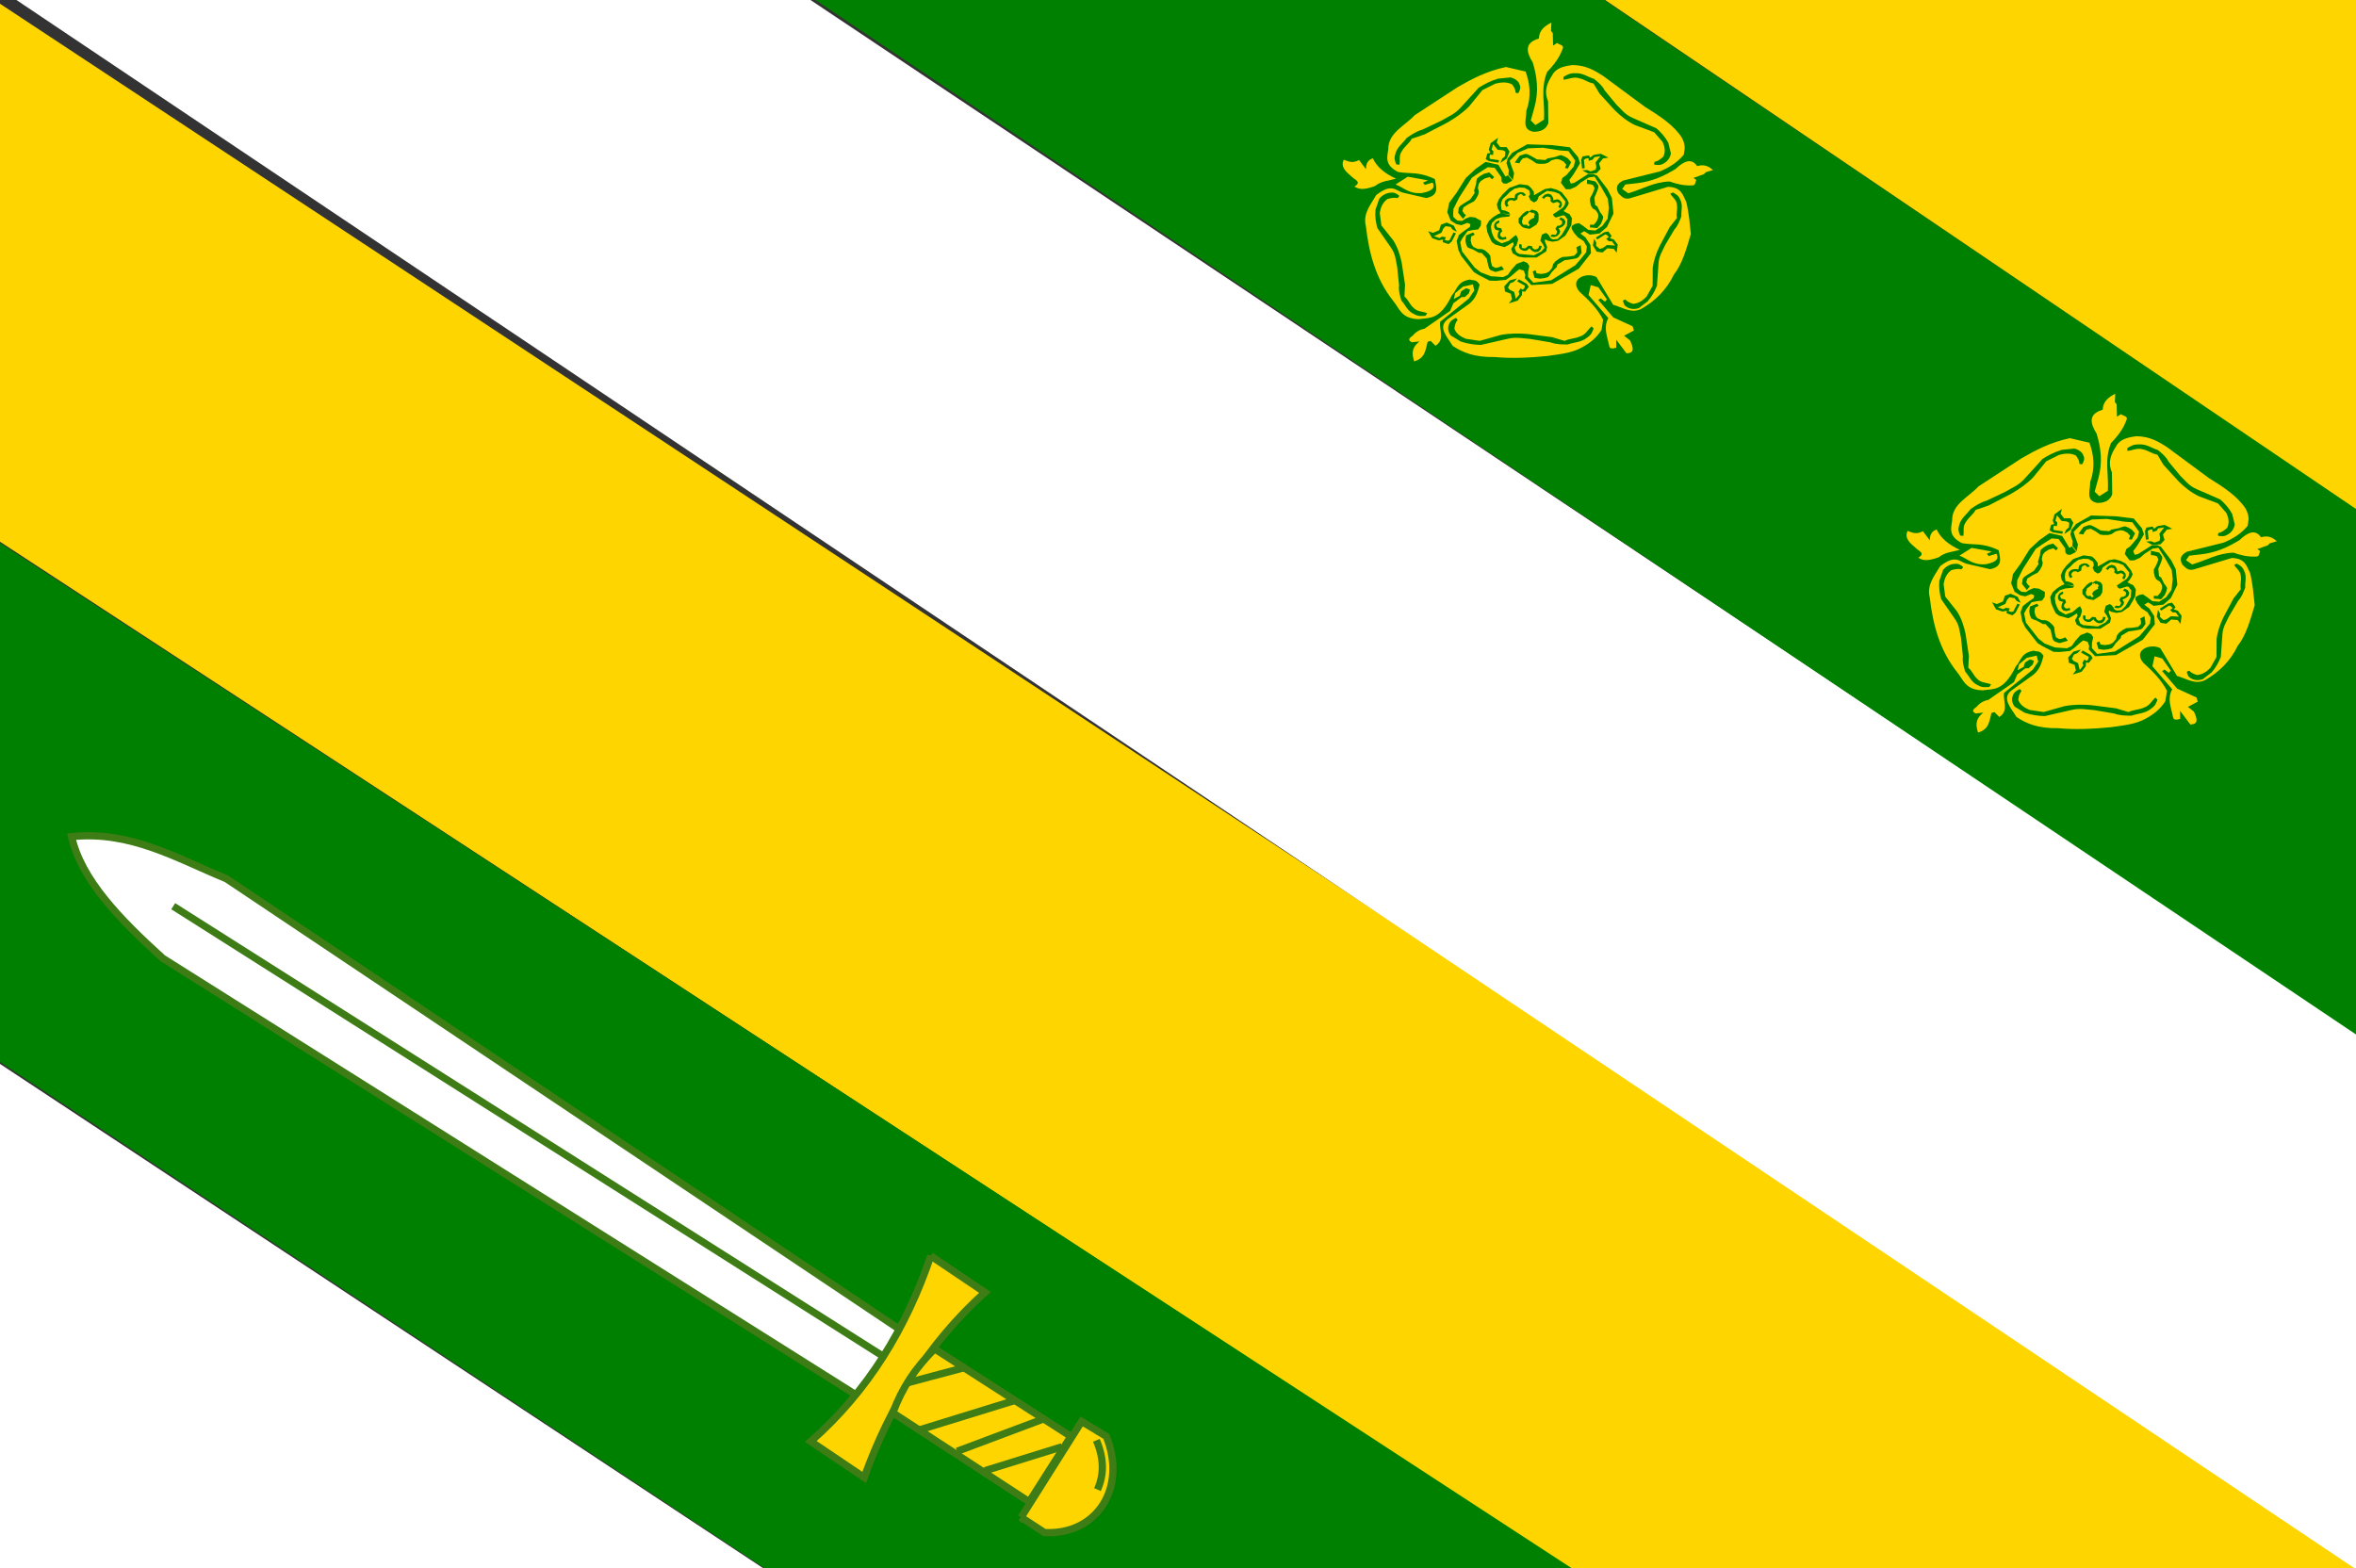 <?xml version="1.0" encoding="UTF-8" standalone="no"?>
<!-- Created with Inkscape (http://www.inkscape.org/) -->

<svg
   xmlns:dc="http://purl.org/dc/elements/1.1/"
   xmlns:cc="http://creativecommons.org/ns#"
   xmlns:rdf="http://www.w3.org/1999/02/22-rdf-syntax-ns#"
   xmlns:svg="http://www.w3.org/2000/svg"
   xmlns="http://www.w3.org/2000/svg"
   xmlns:sodipodi="http://sodipodi.sourceforge.net/DTD/sodipodi-0.dtd"
   xmlns:inkscape="http://www.inkscape.org/namespaces/inkscape"
   id="svg2816"
   version="1.1"
   inkscape:version="0.47 r22583"
   width="326"
   height="217"
   sodipodi:docname="Drechterland vlag.svg">
  <rect width="100%" height="100%" fill="#333333" stroke="none"/>
  <defs
     id="defs2820">
    <inkscape:perspective
       sodipodi:type="inkscape:persp3d"
       inkscape:vp_x="0 : 0.5 : 1"
       inkscape:vp_y="0 : 1000 : 0"
       inkscape:vp_z="1 : 0.5 : 1"
       inkscape:persp3d-origin="0.5 : 0.33333333 : 1"
       id="perspective2824" />
    <inkscape:perspective
       id="perspective3610"
       inkscape:persp3d-origin="0.5 : 0.33333333 : 1"
       inkscape:vp_z="1 : 0.5 : 1"
       inkscape:vp_y="0 : 1000 : 0"
       inkscape:vp_x="0 : 0.5 : 1"
       sodipodi:type="inkscape:persp3d" />
    <inkscape:perspective
       id="perspective3610-7"
       inkscape:persp3d-origin="0.5 : 0.33333333 : 1"
       inkscape:vp_z="1 : 0.5 : 1"
       inkscape:vp_y="0 : 1000 : 0"
       inkscape:vp_x="0 : 0.5 : 1"
       sodipodi:type="inkscape:persp3d" />
    <inkscape:perspective
       id="perspective3610-0"
       inkscape:persp3d-origin="0.5 : 0.33333333 : 1"
       inkscape:vp_z="1 : 0.5 : 1"
       inkscape:vp_y="0 : 1000 : 0"
       inkscape:vp_x="0 : 0.5 : 1"
       sodipodi:type="inkscape:persp3d" />
    <inkscape:perspective
       id="perspective3652"
       inkscape:persp3d-origin="0.5 : 0.33333333 : 1"
       inkscape:vp_z="1 : 0.5 : 1"
       inkscape:vp_y="0 : 1000 : 0"
       inkscape:vp_x="0 : 0.5 : 1"
       sodipodi:type="inkscape:persp3d" />
    <inkscape:perspective
       id="perspective3652-8"
       inkscape:persp3d-origin="0.5 : 0.33333333 : 1"
       inkscape:vp_z="1 : 0.5 : 1"
       inkscape:vp_y="0 : 1000 : 0"
       inkscape:vp_x="0 : 0.5 : 1"
       sodipodi:type="inkscape:persp3d" />
    <inkscape:perspective
       id="perspective3652-2"
       inkscape:persp3d-origin="0.5 : 0.33333333 : 1"
       inkscape:vp_z="1 : 0.5 : 1"
       inkscape:vp_y="0 : 1000 : 0"
       inkscape:vp_x="0 : 0.5 : 1"
       sodipodi:type="inkscape:persp3d" />
    <inkscape:perspective
       id="perspective3652-5"
       inkscape:persp3d-origin="0.5 : 0.33333333 : 1"
       inkscape:vp_z="1 : 0.5 : 1"
       inkscape:vp_y="0 : 1000 : 0"
       inkscape:vp_x="0 : 0.5 : 1"
       sodipodi:type="inkscape:persp3d" />
    <inkscape:perspective
       id="perspective3652-7"
       inkscape:persp3d-origin="0.5 : 0.33333333 : 1"
       inkscape:vp_z="1 : 0.5 : 1"
       inkscape:vp_y="0 : 1000 : 0"
       inkscape:vp_x="0 : 0.5 : 1"
       sodipodi:type="inkscape:persp3d" />
    <inkscape:perspective
       id="perspective3652-52"
       inkscape:persp3d-origin="0.5 : 0.33333333 : 1"
       inkscape:vp_z="1 : 0.5 : 1"
       inkscape:vp_y="0 : 1000 : 0"
       inkscape:vp_x="0 : 0.5 : 1"
       sodipodi:type="inkscape:persp3d" />
    <inkscape:perspective
       id="perspective3721"
       inkscape:persp3d-origin="0.5 : 0.33333333 : 1"
       inkscape:vp_z="1 : 0.5 : 1"
       inkscape:vp_y="0 : 1000 : 0"
       inkscape:vp_x="0 : 0.5 : 1"
       sodipodi:type="inkscape:persp3d" />
    <inkscape:perspective
       id="perspective3743"
       inkscape:persp3d-origin="0.5 : 0.33333333 : 1"
       inkscape:vp_z="1 : 0.5 : 1"
       inkscape:vp_y="0 : 1000 : 0"
       inkscape:vp_x="0 : 0.5 : 1"
       sodipodi:type="inkscape:persp3d" />
    <inkscape:perspective
       id="perspective3743-4"
       inkscape:persp3d-origin="0.5 : 0.33333333 : 1"
       inkscape:vp_z="1 : 0.5 : 1"
       inkscape:vp_y="0 : 1000 : 0"
       inkscape:vp_x="0 : 0.5 : 1"
       sodipodi:type="inkscape:persp3d" />
    <inkscape:perspective
       id="perspective3743-3"
       inkscape:persp3d-origin="0.5 : 0.33333333 : 1"
       inkscape:vp_z="1 : 0.5 : 1"
       inkscape:vp_y="0 : 1000 : 0"
       inkscape:vp_x="0 : 0.5 : 1"
       sodipodi:type="inkscape:persp3d" />
    <inkscape:perspective
       id="perspective3743-1"
       inkscape:persp3d-origin="0.5 : 0.33333333 : 1"
       inkscape:vp_z="1 : 0.5 : 1"
       inkscape:vp_y="0 : 1000 : 0"
       inkscape:vp_x="0 : 0.5 : 1"
       sodipodi:type="inkscape:persp3d" />
    <inkscape:perspective
       id="perspective3743-8"
       inkscape:persp3d-origin="0.5 : 0.33333333 : 1"
       inkscape:vp_z="1 : 0.5 : 1"
       inkscape:vp_y="0 : 1000 : 0"
       inkscape:vp_x="0 : 0.5 : 1"
       sodipodi:type="inkscape:persp3d" />
    <inkscape:perspective
       id="perspective3743-7"
       inkscape:persp3d-origin="0.5 : 0.33333333 : 1"
       inkscape:vp_z="1 : 0.5 : 1"
       inkscape:vp_y="0 : 1000 : 0"
       inkscape:vp_x="0 : 0.5 : 1"
       sodipodi:type="inkscape:persp3d" />
    <inkscape:perspective
       id="perspective3743-89"
       inkscape:persp3d-origin="0.5 : 0.33333333 : 1"
       inkscape:vp_z="1 : 0.5 : 1"
       inkscape:vp_y="0 : 1000 : 0"
       inkscape:vp_x="0 : 0.5 : 1"
       sodipodi:type="inkscape:persp3d" />
    <inkscape:perspective
       id="perspective3821"
       inkscape:persp3d-origin="0.5 : 0.33333333 : 1"
       inkscape:vp_z="1 : 0.5 : 1"
       inkscape:vp_y="0 : 1000 : 0"
       inkscape:vp_x="0 : 0.5 : 1"
       sodipodi:type="inkscape:persp3d" />
    <inkscape:perspective
       id="perspective3821-5"
       inkscape:persp3d-origin="0.5 : 0.33333333 : 1"
       inkscape:vp_z="1 : 0.5 : 1"
       inkscape:vp_y="0 : 1000 : 0"
       inkscape:vp_x="0 : 0.5 : 1"
       sodipodi:type="inkscape:persp3d" />
    <inkscape:perspective
       id="perspective3821-3"
       inkscape:persp3d-origin="0.5 : 0.33333333 : 1"
       inkscape:vp_z="1 : 0.5 : 1"
       inkscape:vp_y="0 : 1000 : 0"
       inkscape:vp_x="0 : 0.5 : 1"
       sodipodi:type="inkscape:persp3d" />
    <inkscape:perspective
       id="perspective3821-2"
       inkscape:persp3d-origin="0.5 : 0.33333333 : 1"
       inkscape:vp_z="1 : 0.5 : 1"
       inkscape:vp_y="0 : 1000 : 0"
       inkscape:vp_x="0 : 0.5 : 1"
       sodipodi:type="inkscape:persp3d" />
    <inkscape:perspective
       id="perspective3872"
       inkscape:persp3d-origin="0.5 : 0.33333333 : 1"
       inkscape:vp_z="1 : 0.5 : 1"
       inkscape:vp_y="0 : 1000 : 0"
       inkscape:vp_x="0 : 0.5 : 1"
       sodipodi:type="inkscape:persp3d" />
    <inkscape:perspective
       id="perspective3872-4"
       inkscape:persp3d-origin="0.5 : 0.33333333 : 1"
       inkscape:vp_z="1 : 0.5 : 1"
       inkscape:vp_y="0 : 1000 : 0"
       inkscape:vp_x="0 : 0.5 : 1"
       sodipodi:type="inkscape:persp3d" />
    <inkscape:perspective
       id="perspective3905"
       inkscape:persp3d-origin="0.5 : 0.33333333 : 1"
       inkscape:vp_z="1 : 0.5 : 1"
       inkscape:vp_y="0 : 1000 : 0"
       inkscape:vp_x="0 : 0.5 : 1"
       sodipodi:type="inkscape:persp3d" />
    <inkscape:perspective
       id="perspective3905-3"
       inkscape:persp3d-origin="0.5 : 0.33333333 : 1"
       inkscape:vp_z="1 : 0.5 : 1"
       inkscape:vp_y="0 : 1000 : 0"
       inkscape:vp_x="0 : 0.5 : 1"
       sodipodi:type="inkscape:persp3d" />
    <inkscape:perspective
       id="perspective3905-7"
       inkscape:persp3d-origin="0.5 : 0.33333333 : 1"
       inkscape:vp_z="1 : 0.5 : 1"
       inkscape:vp_y="0 : 1000 : 0"
       inkscape:vp_x="0 : 0.5 : 1"
       sodipodi:type="inkscape:persp3d" />
    <inkscape:perspective
       id="perspective3905-2"
       inkscape:persp3d-origin="0.5 : 0.33333333 : 1"
       inkscape:vp_z="1 : 0.5 : 1"
       inkscape:vp_y="0 : 1000 : 0"
       inkscape:vp_x="0 : 0.5 : 1"
       sodipodi:type="inkscape:persp3d" />
    <inkscape:perspective
       id="perspective3905-79"
       inkscape:persp3d-origin="0.5 : 0.33333333 : 1"
       inkscape:vp_z="1 : 0.5 : 1"
       inkscape:vp_y="0 : 1000 : 0"
       inkscape:vp_x="0 : 0.5 : 1"
       sodipodi:type="inkscape:persp3d" />
    <inkscape:perspective
       id="perspective3905-1"
       inkscape:persp3d-origin="0.5 : 0.33333333 : 1"
       inkscape:vp_z="1 : 0.5 : 1"
       inkscape:vp_y="0 : 1000 : 0"
       inkscape:vp_x="0 : 0.5 : 1"
       sodipodi:type="inkscape:persp3d" />
    <inkscape:perspective
       id="perspective3905-8"
       inkscape:persp3d-origin="0.5 : 0.33333333 : 1"
       inkscape:vp_z="1 : 0.5 : 1"
       inkscape:vp_y="0 : 1000 : 0"
       inkscape:vp_x="0 : 0.5 : 1"
       sodipodi:type="inkscape:persp3d" />
    <inkscape:perspective
       id="perspective3905-5"
       inkscape:persp3d-origin="0.5 : 0.33333333 : 1"
       inkscape:vp_z="1 : 0.5 : 1"
       inkscape:vp_y="0 : 1000 : 0"
       inkscape:vp_x="0 : 0.5 : 1"
       sodipodi:type="inkscape:persp3d" />
    <inkscape:perspective
       id="perspective3905-28"
       inkscape:persp3d-origin="0.5 : 0.33333333 : 1"
       inkscape:vp_z="1 : 0.5 : 1"
       inkscape:vp_y="0 : 1000 : 0"
       inkscape:vp_x="0 : 0.5 : 1"
       sodipodi:type="inkscape:persp3d" />
    <inkscape:perspective
       id="perspective3905-24"
       inkscape:persp3d-origin="0.5 : 0.33333333 : 1"
       inkscape:vp_z="1 : 0.5 : 1"
       inkscape:vp_y="0 : 1000 : 0"
       inkscape:vp_x="0 : 0.5 : 1"
       sodipodi:type="inkscape:persp3d" />
    <inkscape:perspective
       id="perspective3905-50"
       inkscape:persp3d-origin="0.5 : 0.33333333 : 1"
       inkscape:vp_z="1 : 0.5 : 1"
       inkscape:vp_y="0 : 1000 : 0"
       inkscape:vp_x="0 : 0.5 : 1"
       sodipodi:type="inkscape:persp3d" />
    <inkscape:perspective
       id="perspective3905-0"
       inkscape:persp3d-origin="0.5 : 0.33333333 : 1"
       inkscape:vp_z="1 : 0.5 : 1"
       inkscape:vp_y="0 : 1000 : 0"
       inkscape:vp_x="0 : 0.5 : 1"
       sodipodi:type="inkscape:persp3d" />
    <inkscape:perspective
       id="perspective3905-38"
       inkscape:persp3d-origin="0.5 : 0.33333333 : 1"
       inkscape:vp_z="1 : 0.5 : 1"
       inkscape:vp_y="0 : 1000 : 0"
       inkscape:vp_x="0 : 0.5 : 1"
       sodipodi:type="inkscape:persp3d" />
    <inkscape:perspective
       id="perspective3905-4"
       inkscape:persp3d-origin="0.5 : 0.33333333 : 1"
       inkscape:vp_z="1 : 0.5 : 1"
       inkscape:vp_y="0 : 1000 : 0"
       inkscape:vp_x="0 : 0.5 : 1"
       sodipodi:type="inkscape:persp3d" />
    <inkscape:perspective
       id="perspective3905-06"
       inkscape:persp3d-origin="0.5 : 0.33333333 : 1"
       inkscape:vp_z="1 : 0.5 : 1"
       inkscape:vp_y="0 : 1000 : 0"
       inkscape:vp_x="0 : 0.5 : 1"
       sodipodi:type="inkscape:persp3d" />
    <inkscape:perspective
       id="perspective3905-49"
       inkscape:persp3d-origin="0.5 : 0.33333333 : 1"
       inkscape:vp_z="1 : 0.5 : 1"
       inkscape:vp_y="0 : 1000 : 0"
       inkscape:vp_x="0 : 0.5 : 1"
       sodipodi:type="inkscape:persp3d" />
    <inkscape:perspective
       id="perspective3905-78"
       inkscape:persp3d-origin="0.5 : 0.33333333 : 1"
       inkscape:vp_z="1 : 0.5 : 1"
       inkscape:vp_y="0 : 1000 : 0"
       inkscape:vp_x="0 : 0.5 : 1"
       sodipodi:type="inkscape:persp3d" />
    <inkscape:perspective
       id="perspective3905-9"
       inkscape:persp3d-origin="0.5 : 0.33333333 : 1"
       inkscape:vp_z="1 : 0.5 : 1"
       inkscape:vp_y="0 : 1000 : 0"
       inkscape:vp_x="0 : 0.5 : 1"
       sodipodi:type="inkscape:persp3d" />
    <inkscape:perspective
       id="perspective3905-59"
       inkscape:persp3d-origin="0.5 : 0.33333333 : 1"
       inkscape:vp_z="1 : 0.5 : 1"
       inkscape:vp_y="0 : 1000 : 0"
       inkscape:vp_x="0 : 0.5 : 1"
       sodipodi:type="inkscape:persp3d" />
    <inkscape:perspective
       id="perspective4091"
       inkscape:persp3d-origin="0.5 : 0.33333333 : 1"
       inkscape:vp_z="1 : 0.5 : 1"
       inkscape:vp_y="0 : 1000 : 0"
       inkscape:vp_x="0 : 0.5 : 1"
       sodipodi:type="inkscape:persp3d" />
    <inkscape:perspective
       id="perspective4251"
       inkscape:persp3d-origin="0.5 : 0.33333333 : 1"
       inkscape:vp_z="1 : 0.5 : 1"
       inkscape:vp_y="0 : 1000 : 0"
       inkscape:vp_x="0 : 0.5 : 1"
       sodipodi:type="inkscape:persp3d" />
    <inkscape:perspective
       id="perspective4277"
       inkscape:persp3d-origin="0.5 : 0.33333333 : 1"
       inkscape:vp_z="1 : 0.5 : 1"
       inkscape:vp_y="0 : 1000 : 0"
       inkscape:vp_x="0 : 0.5 : 1"
       sodipodi:type="inkscape:persp3d" />
    <inkscape:perspective
       id="perspective4291"
       inkscape:persp3d-origin="0.5 : 0.33333333 : 1"
       inkscape:vp_z="1 : 0.5 : 1"
       inkscape:vp_y="0 : 1000 : 0"
       inkscape:vp_x="0 : 0.5 : 1"
       sodipodi:type="inkscape:persp3d" />
    <inkscape:perspective
       id="perspective4313"
       inkscape:persp3d-origin="0.5 : 0.33333333 : 1"
       inkscape:vp_z="1 : 0.5 : 1"
       inkscape:vp_y="0 : 1000 : 0"
       inkscape:vp_x="0 : 0.5 : 1"
       sodipodi:type="inkscape:persp3d" />
    <inkscape:perspective
       id="perspective4337"
       inkscape:persp3d-origin="0.5 : 0.33333333 : 1"
       inkscape:vp_z="1 : 0.5 : 1"
       inkscape:vp_y="0 : 1000 : 0"
       inkscape:vp_x="0 : 0.5 : 1"
       sodipodi:type="inkscape:persp3d" />
    <inkscape:perspective
       id="perspective4337-6"
       inkscape:persp3d-origin="0.5 : 0.33333333 : 1"
       inkscape:vp_z="1 : 0.5 : 1"
       inkscape:vp_y="0 : 1000 : 0"
       inkscape:vp_x="0 : 0.5 : 1"
       sodipodi:type="inkscape:persp3d" />
    <inkscape:perspective
       id="perspective4337-5"
       inkscape:persp3d-origin="0.5 : 0.33333333 : 1"
       inkscape:vp_z="1 : 0.5 : 1"
       inkscape:vp_y="0 : 1000 : 0"
       inkscape:vp_x="0 : 0.5 : 1"
       sodipodi:type="inkscape:persp3d" />
    <inkscape:perspective
       id="perspective4337-2"
       inkscape:persp3d-origin="0.5 : 0.33333333 : 1"
       inkscape:vp_z="1 : 0.5 : 1"
       inkscape:vp_y="0 : 1000 : 0"
       inkscape:vp_x="0 : 0.5 : 1"
       sodipodi:type="inkscape:persp3d" />
    <inkscape:perspective
       id="perspective4337-9"
       inkscape:persp3d-origin="0.5 : 0.33333333 : 1"
       inkscape:vp_z="1 : 0.5 : 1"
       inkscape:vp_y="0 : 1000 : 0"
       inkscape:vp_x="0 : 0.5 : 1"
       sodipodi:type="inkscape:persp3d" />
    <inkscape:perspective
       id="perspective4399"
       inkscape:persp3d-origin="0.5 : 0.33333333 : 1"
       inkscape:vp_z="1 : 0.5 : 1"
       inkscape:vp_y="0 : 1000 : 0"
       inkscape:vp_x="0 : 0.5 : 1"
       sodipodi:type="inkscape:persp3d" />
    <inkscape:perspective
       id="perspective4399-7"
       inkscape:persp3d-origin="0.5 : 0.33333333 : 1"
       inkscape:vp_z="1 : 0.5 : 1"
       inkscape:vp_y="0 : 1000 : 0"
       inkscape:vp_x="0 : 0.5 : 1"
       sodipodi:type="inkscape:persp3d" />
    <inkscape:perspective
       id="perspective4399-6"
       inkscape:persp3d-origin="0.5 : 0.33333333 : 1"
       inkscape:vp_z="1 : 0.5 : 1"
       inkscape:vp_y="0 : 1000 : 0"
       inkscape:vp_x="0 : 0.5 : 1"
       sodipodi:type="inkscape:persp3d" />
    <inkscape:perspective
       id="perspective4399-1"
       inkscape:persp3d-origin="0.5 : 0.33333333 : 1"
       inkscape:vp_z="1 : 0.5 : 1"
       inkscape:vp_y="0 : 1000 : 0"
       inkscape:vp_x="0 : 0.5 : 1"
       sodipodi:type="inkscape:persp3d" />
    <inkscape:perspective
       id="perspective4448"
       inkscape:persp3d-origin="0.5 : 0.33333333 : 1"
       inkscape:vp_z="1 : 0.5 : 1"
       inkscape:vp_y="0 : 1000 : 0"
       inkscape:vp_x="0 : 0.5 : 1"
       sodipodi:type="inkscape:persp3d" />
    <inkscape:perspective
       id="perspective4476"
       inkscape:persp3d-origin="0.5 : 0.33333333 : 1"
       inkscape:vp_z="1 : 0.5 : 1"
       inkscape:vp_y="0 : 1000 : 0"
       inkscape:vp_x="0 : 0.5 : 1"
       sodipodi:type="inkscape:persp3d" />
    <inkscape:perspective
       id="perspective4500"
       inkscape:persp3d-origin="0.5 : 0.33333333 : 1"
       inkscape:vp_z="1 : 0.5 : 1"
       inkscape:vp_y="0 : 1000 : 0"
       inkscape:vp_x="0 : 0.5 : 1"
       sodipodi:type="inkscape:persp3d" />
    <inkscape:perspective
       id="perspective4524"
       inkscape:persp3d-origin="0.5 : 0.33333333 : 1"
       inkscape:vp_z="1 : 0.5 : 1"
       inkscape:vp_y="0 : 1000 : 0"
       inkscape:vp_x="0 : 0.5 : 1"
       sodipodi:type="inkscape:persp3d" />
    <inkscape:perspective
       id="perspective4550"
       inkscape:persp3d-origin="0.5 : 0.33333333 : 1"
       inkscape:vp_z="1 : 0.5 : 1"
       inkscape:vp_y="0 : 1000 : 0"
       inkscape:vp_x="0 : 0.5 : 1"
       sodipodi:type="inkscape:persp3d" />
    <inkscape:perspective
       id="perspective4550-2"
       inkscape:persp3d-origin="0.5 : 0.33333333 : 1"
       inkscape:vp_z="1 : 0.5 : 1"
       inkscape:vp_y="0 : 1000 : 0"
       inkscape:vp_x="0 : 0.5 : 1"
       sodipodi:type="inkscape:persp3d" />
    <inkscape:perspective
       id="perspective4587"
       inkscape:persp3d-origin="0.5 : 0.33333333 : 1"
       inkscape:vp_z="1 : 0.5 : 1"
       inkscape:vp_y="0 : 1000 : 0"
       inkscape:vp_x="0 : 0.5 : 1"
       sodipodi:type="inkscape:persp3d" />
    <inkscape:perspective
       id="perspective4615"
       inkscape:persp3d-origin="0.5 : 0.33333333 : 1"
       inkscape:vp_z="1 : 0.5 : 1"
       inkscape:vp_y="0 : 1000 : 0"
       inkscape:vp_x="0 : 0.5 : 1"
       sodipodi:type="inkscape:persp3d" />
    <inkscape:perspective
       id="perspective3042"
       inkscape:persp3d-origin="0.5 : 0.33333333 : 1"
       inkscape:vp_z="1 : 0.5 : 1"
       inkscape:vp_y="0 : 1000 : 0"
       inkscape:vp_x="0 : 0.5 : 1"
       sodipodi:type="inkscape:persp3d" />
    <inkscape:perspective
       id="perspective3592"
       inkscape:persp3d-origin="0.5 : 0.33333333 : 1"
       inkscape:vp_z="1 : 0.5 : 1"
       inkscape:vp_y="0 : 1000 : 0"
       inkscape:vp_x="0 : 0.5 : 1"
       sodipodi:type="inkscape:persp3d" />
    <inkscape:perspective
       id="perspective3410"
       inkscape:persp3d-origin="0.5 : 0.33333333 : 1"
       inkscape:vp_z="1 : 0.5 : 1"
       inkscape:vp_y="0 : 1000 : 0"
       inkscape:vp_x="0 : 0.5 : 1"
       sodipodi:type="inkscape:persp3d" />
    <inkscape:perspective
       id="perspective5738"
       inkscape:persp3d-origin="0.5 : 0.33333333 : 1"
       inkscape:vp_z="1 : 0.5 : 1"
       inkscape:vp_y="0 : 1000 : 0"
       inkscape:vp_x="0 : 0.5 : 1"
       sodipodi:type="inkscape:persp3d" />
    <inkscape:perspective
       id="perspective6129"
       inkscape:persp3d-origin="0.5 : 0.33333333 : 1"
       inkscape:vp_z="1 : 0.5 : 1"
       inkscape:vp_y="0 : 1000 : 0"
       inkscape:vp_x="0 : 0.5 : 1"
       sodipodi:type="inkscape:persp3d" />
    <inkscape:perspective
       id="perspective6157"
       inkscape:persp3d-origin="0.5 : 0.33333333 : 1"
       inkscape:vp_z="1 : 0.5 : 1"
       inkscape:vp_y="0 : 1000 : 0"
       inkscape:vp_x="0 : 0.5 : 1"
       sodipodi:type="inkscape:persp3d" />
    <inkscape:perspective
       id="perspective6181"
       inkscape:persp3d-origin="0.5 : 0.33333333 : 1"
       inkscape:vp_z="1 : 0.5 : 1"
       inkscape:vp_y="0 : 1000 : 0"
       inkscape:vp_x="0 : 0.5 : 1"
       sodipodi:type="inkscape:persp3d" />
    <inkscape:perspective
       id="perspective6979"
       inkscape:persp3d-origin="0.5 : 0.33333333 : 1"
       inkscape:vp_z="1 : 0.5 : 1"
       inkscape:vp_y="0 : 1000 : 0"
       inkscape:vp_x="0 : 0.5 : 1"
       sodipodi:type="inkscape:persp3d" />
    <inkscape:perspective
       id="perspective6979-9"
       inkscape:persp3d-origin="0.5 : 0.33333333 : 1"
       inkscape:vp_z="1 : 0.5 : 1"
       inkscape:vp_y="0 : 1000 : 0"
       inkscape:vp_x="0 : 0.5 : 1"
       sodipodi:type="inkscape:persp3d" />
    <inkscape:perspective
       id="perspective6979-8"
       inkscape:persp3d-origin="0.5 : 0.33333333 : 1"
       inkscape:vp_z="1 : 0.5 : 1"
       inkscape:vp_y="0 : 1000 : 0"
       inkscape:vp_x="0 : 0.5 : 1"
       sodipodi:type="inkscape:persp3d" />
    <inkscape:perspective
       id="perspective6979-2"
       inkscape:persp3d-origin="0.5 : 0.33333333 : 1"
       inkscape:vp_z="1 : 0.5 : 1"
       inkscape:vp_y="0 : 1000 : 0"
       inkscape:vp_x="0 : 0.5 : 1"
       sodipodi:type="inkscape:persp3d" />
    <inkscape:perspective
       id="perspective6979-5"
       inkscape:persp3d-origin="0.5 : 0.33333333 : 1"
       inkscape:vp_z="1 : 0.5 : 1"
       inkscape:vp_y="0 : 1000 : 0"
       inkscape:vp_x="0 : 0.5 : 1"
       sodipodi:type="inkscape:persp3d" />
    <inkscape:perspective
       id="perspective3020"
       inkscape:persp3d-origin="0.5 : 0.33333333 : 1"
       inkscape:vp_z="1 : 0.5 : 1"
       inkscape:vp_y="0 : 1000 : 0"
       inkscape:vp_x="0 : 0.5 : 1"
       sodipodi:type="inkscape:persp3d" />
    <inkscape:perspective
       id="perspective3810"
       inkscape:persp3d-origin="0.5 : 0.33333333 : 1"
       inkscape:vp_z="1 : 0.5 : 1"
       inkscape:vp_y="0 : 1000 : 0"
       inkscape:vp_x="0 : 0.5 : 1"
       sodipodi:type="inkscape:persp3d" />
    <inkscape:perspective
       id="perspective3834"
       inkscape:persp3d-origin="0.5 : 0.33333333 : 1"
       inkscape:vp_z="1 : 0.5 : 1"
       inkscape:vp_y="0 : 1000 : 0"
       inkscape:vp_x="0 : 0.5 : 1"
       sodipodi:type="inkscape:persp3d" />
    <inkscape:perspective
       id="perspective3997"
       inkscape:persp3d-origin="0.5 : 0.33333333 : 1"
       inkscape:vp_z="1 : 0.5 : 1"
       inkscape:vp_y="0 : 1000 : 0"
       inkscape:vp_x="0 : 0.5 : 1"
       sodipodi:type="inkscape:persp3d" />
    <inkscape:perspective
       id="perspective4011"
       inkscape:persp3d-origin="0.5 : 0.33333333 : 1"
       inkscape:vp_z="1 : 0.5 : 1"
       inkscape:vp_y="0 : 1000 : 0"
       inkscape:vp_x="0 : 0.5 : 1"
       sodipodi:type="inkscape:persp3d" />
    <inkscape:perspective
       id="perspective4025"
       inkscape:persp3d-origin="0.5 : 0.33333333 : 1"
       inkscape:vp_z="1 : 0.5 : 1"
       inkscape:vp_y="0 : 1000 : 0"
       inkscape:vp_x="0 : 0.5 : 1"
       sodipodi:type="inkscape:persp3d" />
    <inkscape:perspective
       id="perspective4929"
       inkscape:persp3d-origin="0.5 : 0.33333333 : 1"
       inkscape:vp_z="1 : 0.5 : 1"
       inkscape:vp_y="0 : 1000 : 0"
       inkscape:vp_x="0 : 0.5 : 1"
       sodipodi:type="inkscape:persp3d" />
    <inkscape:perspective
       id="perspective3026"
       inkscape:persp3d-origin="0.5 : 0.33333333 : 1"
       inkscape:vp_z="1 : 0.5 : 1"
       inkscape:vp_y="0 : 1000 : 0"
       inkscape:vp_x="0 : 0.5 : 1"
       sodipodi:type="inkscape:persp3d" />
    <inkscape:perspective
       id="perspective4860"
       inkscape:persp3d-origin="0.5 : 0.33333333 : 1"
       inkscape:vp_z="1 : 0.5 : 1"
       inkscape:vp_y="0 : 1000 : 0"
       inkscape:vp_x="0 : 0.5 : 1"
       sodipodi:type="inkscape:persp3d" />
    <inkscape:perspective
       id="perspective6305"
       inkscape:persp3d-origin="0.5 : 0.33333333 : 1"
       inkscape:vp_z="1 : 0.5 : 1"
       inkscape:vp_y="0 : 1000 : 0"
       inkscape:vp_x="0 : 0.5 : 1"
       sodipodi:type="inkscape:persp3d" />
    <inkscape:perspective
       id="perspective6337"
       inkscape:persp3d-origin="0.5 : 0.33333333 : 1"
       inkscape:vp_z="1 : 0.5 : 1"
       inkscape:vp_y="0 : 1000 : 0"
       inkscape:vp_x="0 : 0.5 : 1"
       sodipodi:type="inkscape:persp3d" />
    <inkscape:perspective
       id="perspective6449"
       inkscape:persp3d-origin="0.5 : 0.33333333 : 1"
       inkscape:vp_z="1 : 0.5 : 1"
       inkscape:vp_y="0 : 1000 : 0"
       inkscape:vp_x="0 : 0.5 : 1"
       sodipodi:type="inkscape:persp3d" />
    <inkscape:perspective
       id="perspective6449-7"
       inkscape:persp3d-origin="0.5 : 0.33333333 : 1"
       inkscape:vp_z="1 : 0.5 : 1"
       inkscape:vp_y="0 : 1000 : 0"
       inkscape:vp_x="0 : 0.5 : 1"
       sodipodi:type="inkscape:persp3d" />
    <inkscape:perspective
       id="perspective6630"
       inkscape:persp3d-origin="0.5 : 0.33333333 : 1"
       inkscape:vp_z="1 : 0.5 : 1"
       inkscape:vp_y="0 : 1000 : 0"
       inkscape:vp_x="0 : 0.5 : 1"
       sodipodi:type="inkscape:persp3d" />
    <inkscape:perspective
       id="perspective6630-8"
       inkscape:persp3d-origin="0.5 : 0.33333333 : 1"
       inkscape:vp_z="1 : 0.5 : 1"
       inkscape:vp_y="0 : 1000 : 0"
       inkscape:vp_x="0 : 0.5 : 1"
       sodipodi:type="inkscape:persp3d" />
    <inkscape:perspective
       id="perspective6811"
       inkscape:persp3d-origin="0.5 : 0.33333333 : 1"
       inkscape:vp_z="1 : 0.5 : 1"
       inkscape:vp_y="0 : 1000 : 0"
       inkscape:vp_x="0 : 0.5 : 1"
       sodipodi:type="inkscape:persp3d" />
    <inkscape:perspective
       id="perspective6902"
       inkscape:persp3d-origin="0.5 : 0.33333333 : 1"
       inkscape:vp_z="1 : 0.5 : 1"
       inkscape:vp_y="0 : 1000 : 0"
       inkscape:vp_x="0 : 0.5 : 1"
       sodipodi:type="inkscape:persp3d" />
  </defs>
  <sodipodi:namedview
     pagecolor="#ffffff"
     bordercolor="#666666"
     borderopacity="1"
     objecttolerance="10"
     gridtolerance="10"
     guidetolerance="10"
     inkscape:pageopacity="0"
     inkscape:pageshadow="2"
     inkscape:window-width="1600"
     inkscape:window-height="839"
     id="namedview2818"
     showgrid="false"
     inkscape:zoom="0.76901935"
     inkscape:cx="119.51274"
     inkscape:cy="185.47492"
     inkscape:window-x="-9"
     inkscape:window-y="-9"
     inkscape:window-maximized="1"
     inkscape:current-layer="svg2816" />
  <path
     style="fill:#ffd500;fill-opacity:1;stroke:#000000;stroke-width:1.017px;stroke-linecap:butt;stroke-linejoin:miter;stroke-opacity:0"
     d="M -0.566,0.145 -0.485,74.649 220.029,218.836 330.747,218.756 -0.566,0.145 z"
     id="path5510"
     sodipodi:nodetypes="ccccc" />
  <path
     style="fill:#ffffff;stroke:#000000;stroke-width:1.017px;stroke-linecap:butt;stroke-linejoin:miter;stroke-opacity:0"
     d="M -0.444,-1.823 329.143,219.27 l 0,-74.321 -219.724,-146.772 -109.862,0 z"
     id="path6319"
     sodipodi:nodetypes="ccccc" />
  <path
     style="fill:#008000;fill-opacity:1;stroke:#000000;stroke-width:1.017px;stroke-linecap:butt;stroke-linejoin:miter;stroke-opacity:0"
     d="M 109.419,-2.29 328.675,144.949 329.143,72.498 219.281,-1.823 109.419,-2.29 z"
     id="path6321" />
  <path
     style="fill:#ffd500;fill-opacity:1;stroke:#000000;stroke-width:1.017px;stroke-linecap:butt;stroke-linejoin:miter;stroke-opacity:0"
     d="m 218.956,-2.128 110.33,74.788 -0.468,-74.788 -109.862,0 z"
     id="path6323" />
  <path
     style="fill:#008000;fill-opacity:1;stroke:#000000;stroke-width:1.017px;stroke-linecap:butt;stroke-linejoin:miter;stroke-opacity:0"
     d="M -0.444,74.835 220.216,218.803 l -111.732,0 -109.395,-72.451 0.468,-71.516 z"
     id="path6325" />
  <path
     style="fill:#ffffff;fill-opacity:1;stroke:#000000;stroke-width:1.017px;stroke-linecap:butt;stroke-linejoin:miter;stroke-opacity:0"
     d="M -0.911,146.626 0.024,220.479 108.016,218.609 -0.911,146.626 z"
     id="path6327" />
  <path
     style="fill:#008000;fill-opacity:1;stroke:#264f26;stroke-width:0.088px;stroke-linecap:butt;stroke-linejoin:miter;stroke-opacity:0"
     d="m 191.268,21.349 -2.08,0.833 -3.491,-0.725 c -2.096,4.431 1.359,5.491 3.292,6.272 -1.903,5.528 -0.961,11.073 5.699,17.159 -0.938,0.752 -0.561,1.965 -0.199,3.196 0.827,1.979 -0.453,2.457 -0.834,3.576 2.773,-0.486 5.313,-1.282 6.764,-3.52 0.899,1 2.622,1.475 4.79,1.666 3.774,0.989 7.048,0.678 10.472,0.43 2.653,-0.645 4.297,-1.414 6.016,-3.298 -0.452,0.921 -0.444,0.909 0.911,2.204 0.786,0.157 1.28,0.259 1.596,-0.206 l 0.781,0.878 c 1.137,0.206 1.618,-0.898 2.122,-1.531 l -0.928,-1.12 c 1.648,-0.423 0.653,-1.167 0.781,-1.774 -1.116,-0.661 -1.705,-0.917 -2.307,-1.184 4.642,-0.112 6.923,-3.112 8.705,-6.721 l 1.502,-5.967 -0.737,-5.033 c 0.774,-0.066 1.416,-0.308 1.72,-0.997 l 1.712,-0.697 0.015,-1.385 -1.349,-1.008 c -0.906,-1.467 -1.646,-0.259 -2.463,-0.299 0.518,-2.017 -0.909,-3.709 -2.313,-5.405 -3.431,-3.002 -7.08,-5.816 -11.313,-8.124 -1.545,-0.208 -2.676,-0.099 -3.697,0.094 0.991,-1.223 0.557,-1.964 0.368,-2.789 l -1.388,-3.243 -2.914,1.757 -1.17,1.727 c -0.928,1.196 -0.156,2.457 0.203,3.702 -1.653,-1.073 -3.23,-0.569 -4.826,-0.465 l -5.771,2.495 c -2.674,1.606 -5.321,3.247 -7.624,5.345 l -2.047,4.152 z"
     id="path10171-9-5"
     sodipodi:nodetypes="cccccccccccccccccccccccccccccccccccccc"
     inkscape:transform-center-x="20.962049"
     inkscape:transform-center-y="59.295725" />
  <path
     style="fill:#ffd500;fill-opacity:1;stroke:#264f26;stroke-width:0.088px;stroke-linecap:butt;stroke-linejoin:miter;stroke-opacity:0"
     d="m 185.939,22.102 c -0.484,0.971 0.287,1.667 1.108,2.351 0.365,0.415 1.443,0.71 0.365,1.366 0.532,0.302 1.093,0.581 2.854,-0.08 0.863,-0.704 1.917,-0.734 2.9,-1.012 -1.482,-0.678 -2.627,-1.569 -3.21,-2.819 -0.552,0.189 -0.958,0.57 -0.946,1.505 l -0.956,-1.267 c -0.921,0.503 -1.498,0.182 -2.114,-0.043 z"
     id="path10181-2-4"
     sodipodi:nodetypes="ccccccccc"
     inkscape:transform-center-x="42.7933"
     inkscape:transform-center-y="56.173177" />
  <path
     style="fill:#ffd500;fill-opacity:1;stroke:#264f26;stroke-width:0.088px;stroke-linecap:butt;stroke-linejoin:miter;stroke-opacity:0"
     d="m 193.105,25.529 c 1.19,0.435 1.815,1.359 3.718,1.176 1.627,-0.343 1.716,-0.872 1.404,-1.45 l -1.077,0.338 -0.248,-0.328 0.69,-0.3 -2.8,-0.51 -1.687,1.074 z"
     id="path10183-9-3"
     sodipodi:nodetypes="cccccccc"
     inkscape:transform-center-x="36.532587"
     inkscape:transform-center-y="57.739107" />
  <path
     style="fill:#ffd500;fill-opacity:1;stroke:#264f26;stroke-width:0.088px;stroke-linecap:butt;stroke-linejoin:miter;stroke-opacity:0"
     d="m 212.923,5.339 c -1.96,0.571 -1.773,1.821 -0.833,3.309 0.576,1.914 0.875,3.921 0.221,6.25 l -0.494,1.773 0.644,0.632 1.181,-0.752 c 0.144,-2.199 -0.516,-4.264 0.433,-6.597 0.876,-0.909 1.65,-1.884 2.096,-3.071 0.381,-0.706 -0.425,-0.656 -0.708,-0.938 l -0.562,0.358 -0.042,-1.71 -0.248,-0.328 0.052,-1.145 c -0.863,0.467 -1.673,0.986 -1.739,2.219 z"
     id="path10185-5-1"
     sodipodi:nodetypes="cccccccccccccc"
     inkscape:transform-center-x="18.431609"
     inkscape:transform-center-y="42.360216" />
  <path
     style="fill:#ffd500;fill-opacity:1;stroke:#264f26;stroke-width:0.088px;stroke-linecap:butt;stroke-linejoin:miter;stroke-opacity:0"
     d="m 201.98,40.927 0.202,-0.615 0.675,-0.43 0.565,0.196 -0.181,0.532 -0.548,0.488 -0.479,0.027 -1.11,0.846 -0.454,1.053 -3.55,2.468 c -0.713,0.121 -1.236,0.496 -1.667,0.991 -0.742,0.507 -0.4,0.693 -0.081,0.885 l 1.071,-0.126 c -1.22,0.949 -1.016,1.859 -0.744,2.766 1.589,-0.463 1.557,-1.667 1.864,-2.715 l 0.408,-0.121 0.679,0.679 c 1.354,-0.874 0.473,-2.213 0.65,-3.331 l 3.977,-3.226 0.75,-1.103 -0.215,-0.836 -1.352,0.305 -1.075,0.893 -0.208,0.827 0.823,-0.454 z"
     id="path10187-9-2"
     sodipodi:nodetypes="ccccccccccccccccccccccccc"
     inkscape:transform-center-x="32.772853"
     inkscape:transform-center-y="76.831469" />
  <path
     style="fill:#ffd500;fill-opacity:1;stroke:#264f26;stroke-width:0.07px;stroke-linecap:butt;stroke-linejoin:miter;stroke-opacity:0"
     d="m 234.837,22.988 c -0.807,-1.175 -1.853,-0.683 -2.983,0.394 -1.555,0.951 -3.235,1.74 -5.345,1.971 l -1.606,0.179 -0.441,0.624 0.837,0.589 c 1.916,-0.542 3.588,-1.595 5.749,-1.625 0.924,0.334 1.887,0.58 2.981,0.539 0.669,0.055 0.496,-0.481 0.694,-0.758 l -0.399,-0.28 1.466,-0.527 0.243,-0.265 0.994,-0.298 c -0.541,-0.454 -1.118,-0.857 -2.19,-0.544 z"
     id="path10185-4-4-3"
     sodipodi:nodetypes="cccccccccccccc"
     inkscape:transform-center-x="1.5257063"
     inkscape:transform-center-y="56.675055" />
  <path
     style="fill:#ffd500;fill-opacity:1;stroke:#264f26;stroke-width:0.088px;stroke-linecap:butt;stroke-linejoin:miter;stroke-opacity:0"
     d="m 222.349,41.436 -1.183,-1.678 -1.058,-0.299 -0.298,1.371 2.739,3.188 c -0.732,1.329 -0.138,2.528 0.092,3.762 0.095,0.264 0.045,0.62 1.002,0.335 l -0.005,-1.109 1.417,1.877 c 1.157,0.011 0.958,-0.8 0.494,-1.773 l -0.827,-0.654 1.364,-0.73 -0.185,-0.577 -2.669,-1.219 -2.081,-2.426 0.337,-0.215 0.594,0.456 0.267,-0.309 z"
     id="path10233-5-3"
     sodipodi:nodetypes="cccccccccccccccccc"
     inkscape:transform-center-x="9.3230367"
     inkscape:transform-center-y="76.319354" />
  <path
     style="fill:#ffd500;fill-opacity:1;stroke:#264f26;stroke-width:0.088px;stroke-linecap:butt;stroke-linejoin:miter;stroke-opacity:0"
     d="m 212.206,18.235 c -1.715,-0.284 -0.976,-1.78 -1.008,-2.895 0.728,-1.997 0.493,-3.761 -0.1,-5.438 l -2.713,-0.63 c -2.704,0.578 -4.748,1.661 -6.717,2.803 l -5.915,3.864 c -1.366,1.481 -3.687,2.456 -3.65,4.682 -0.137,1.075 -0.591,2.159 1.338,3.176 1.676,0.296 2.826,-0.104 5.097,0.98 0.182,1.078 0.666,2.261 -1.196,2.628 l -3.282,-0.76 c -0.965,-0.298 -1.505,-1.316 -3.627,0.344 -0.767,1.342 -1.89,2.554 -1.429,4.348 0.425,3.733 1.377,7.271 3.756,10.282 0.891,1.037 1.109,2.503 3.568,2.543 1.463,-0.224 2.881,0.191 4.572,-3.304 0.744,-0.762 0.676,-1.894 2.483,-2.171 0.446,0.175 0.839,-0.12 1.358,0.707 -0.29,1.05 -0.499,2.11 -1.962,3.017 l -2.445,1.753 c -1.452,1.087 -0.104,2.418 0.672,3.698 1.337,0.884 2.949,1.594 5.757,1.542 2.371,0.22 4.826,0.108 7.315,-0.138 1.7,-0.244 3.455,-0.416 4.77,-1.17 1.09,-0.584 2.06,-1.327 2.752,-2.439 l 0.224,-1.42 c -0.771,-1.507 -2,-2.722 -3.294,-3.896 -1.457,-1.795 1.025,-2.727 2.374,-2.003 l 2.307,3.836 c 1.273,0.346 2.494,1.252 3.859,0.589 2.002,-1.137 3.548,-2.691 4.537,-4.755 1.131,-1.414 1.741,-3.518 2.351,-5.623 -0.163,-1.412 -0.216,-2.678 -0.625,-4.416 -0.47,-0.945 -0.654,-2.073 -2.54,-2.116 l -5.276,1.591 c -0.888,0.199 -1.151,-0.325 -1.567,-0.672 -0.366,-0.667 -0.359,-1.289 0.651,-1.79 l 5.058,-1.255 c 1.288,-0.529 2.432,-1.251 3.32,-2.31 0.077,-0.667 0.358,-1.177 -0.268,-2.384 -1.152,-1.755 -3.095,-3.007 -5.079,-4.233 l -5.857,-4.327 c -1.155,-0.726 -2.318,-1.445 -4.172,-1.47 -1.182,0.151 -2.301,0.384 -2.825,1.406 -0.663,1.029 -1.196,2.106 -0.574,3.608 l 0.041,3.019 c -0.311,0.888 -1.061,1.195 -2.039,1.2 z"
     id="path10235-0-4"
     sodipodi:nodetypes="ccccccccccccccccccccccccccccccccccccccccccccccc"
     inkscape:transform-center-x="20.843793"
     inkscape:transform-center-y="61.410806" />
  <path
     style="fill:#008000;fill-opacity:1;stroke:#264f26;stroke-width:0.088px;stroke-linecap:butt;stroke-linejoin:miter;stroke-opacity:0"
     d="m 193.371,27.416 c -0.392,-0.112 -0.88,-0.027 -1.402,0.128 -0.697,0.53 -0.931,1.206 -1.05,1.919 l 0.225,1.732 c 0.55,0.692 1.1,1.384 1.65,2.076 0.615,0.989 0.938,2.027 1.16,3.082 l 0.463,3.04 -0.085,1.652 c 0.555,0.431 0.671,1.033 1.243,1.536 0.514,0.583 1.316,0.495 1.909,0.764 l -0.231,0.356 c -0.485,0.016 -0.913,0.147 -1.594,-0.236 -0.925,-0.407 -1.169,-1.247 -1.748,-1.874 -0.214,-0.689 -0.423,-1.379 -0.325,-2.086 l -0.256,-2.546 c -0.213,-0.878 -0.185,-1.727 -0.842,-2.66 l -1.906,-2.746 c -0.215,-0.766 -0.34,-1.59 -0.256,-2.546 l 0.523,-1.514 c 0.3,-0.349 0.674,-0.641 1.237,-0.788 0.386,-0.047 0.768,-0.141 1.192,0.144 0.167,0.138 0.574,0.188 0.094,0.566 z"
     id="path10296-58-11"
     sodipodi:nodetypes="cccccccccccccccccccccc"
     inkscape:transform-center-x="38.378934"
     inkscape:transform-center-y="67.34193" />
  <path
     style="fill:#008000;fill-opacity:1;stroke:#264f26;stroke-width:0.088px;stroke-linecap:butt;stroke-linejoin:miter;stroke-opacity:0"
     d="m 209.692,12.803 c 0.026,-0.377 -0.182,-0.753 -0.473,-1.13 -0.733,-0.371 -1.513,-0.291 -2.303,-0.099 l -1.799,0.9 c -0.608,0.747 -1.217,1.495 -1.825,2.242 -0.911,0.924 -1.944,1.621 -3.018,2.242 l -3.141,1.636 -1.787,0.605 c -0.328,0.645 -0.944,0.989 -1.345,1.677 -0.5,0.673 -0.215,1.313 -0.361,1.923 l -0.436,-0.049 c -0.133,-0.403 -0.376,-0.709 -0.129,-1.441 0.214,-0.947 1.054,-1.497 1.586,-2.242 0.686,-0.463 1.373,-0.922 2.153,-1.129 l 2.662,-1.259 c 0.888,-0.54 1.803,-0.863 2.643,-1.8 l 2.481,-2.733 c 0.768,-0.495 1.619,-0.938 2.662,-1.259 l 1.744,-0.179 c 0.445,0.11 0.847,0.306 1.138,0.721 0.143,0.307 0.334,0.59 0.131,1.064 -0.108,0.198 -0.064,0.561 -0.582,0.311 z"
     id="path10296-9-8-3"
     sodipodi:nodetypes="cccccccccccccccccccccc"
     inkscape:transform-center-x="30.60411"
     inkscape:transform-center-y="48.901136" />
  <path
     style="fill:#008000;fill-opacity:1;stroke:#264f26;stroke-width:0.088px;stroke-linecap:butt;stroke-linejoin:miter;stroke-opacity:0"
     d="m 228.942,22.399 c 0.421,-0.079 0.82,-0.363 1.212,-0.72 0.344,-0.743 0.183,-1.405 -0.105,-2.046 l -1.168,-1.334 c -0.888,-0.331 -1.775,-0.662 -2.663,-0.993 -1.112,-0.548 -1.984,-1.265 -2.774,-2.04 l -2.112,-2.311 -0.839,-1.403 c -0.748,-0.113 -1.187,-0.56 -1.991,-0.726 -0.795,-0.257 -1.479,0.167 -2.172,0.204 l 0.014,-0.395 c 0.435,-0.225 0.753,-0.521 1.59,-0.503 1.072,-0.069 1.763,0.519 2.641,0.784 0.579,0.476 1.153,0.954 1.456,1.582 l 1.649,1.993 c 0.683,0.633 1.128,1.347 2.248,1.83 l 3.27,1.435 c 0.622,0.539 1.194,1.165 1.649,1.993 l 0.362,1.481 c -0.081,0.42 -0.261,0.825 -0.695,1.193 -0.328,0.208 -0.625,0.453 -1.171,0.402 -0.23,-0.041 -0.629,0.096 -0.4,-0.426 z"
     id="path10296-8-0-8"
     sodipodi:nodetypes="cccccccccccccccccccccc"
     inkscape:transform-center-x="8.5015313"
     inkscape:transform-center-y="48.627164" />
  <path
     style="fill:#008000;fill-opacity:1;stroke:#264f26;stroke-width:0.08px;stroke-linecap:butt;stroke-linejoin:miter;stroke-opacity:0"
     d="m 224.93,41.465 c 0.215,0.28 0.61,0.451 1.069,0.583 0.798,-0.081 1.351,-0.503 1.843,-1.012 l 0.831,-1.486 c 0.005,-0.818 0.01,-1.637 0.015,-2.455 0.129,-1.086 0.493,-2.069 0.938,-3.015 l 1.41,-2.641 1.006,-1.271 c -0.148,-0.614 0.114,-1.148 -0.005,-1.827 -0.032,-0.714 -0.652,-1.036 -0.919,-1.54 l 0.368,-0.17 c 0.353,0.224 0.733,0.329 0.997,0.966 0.424,0.775 0.117,1.562 0.17,2.343 -0.242,0.652 -0.488,1.302 -0.962,1.816 l -1.274,2.148 c -0.351,0.802 -0.857,1.463 -0.923,2.524 l -0.216,3.113 c -0.285,0.714 -0.668,1.429 -1.274,2.148 l -1.237,0.947 c -0.413,0.13 -0.846,0.18 -1.33,0.022 -0.301,-0.151 -0.626,-0.263 -0.764,-0.697 -0.04,-0.191 -0.3,-0.429 0.257,-0.495 z"
     id="path10296-2-1-7"
     sodipodi:nodetypes="cccccccccccccccccccccc"
     inkscape:transform-center-x="3.6254495"
     inkscape:transform-center-y="66.840658" />
  <path
     style="fill:#008000;fill-opacity:1;stroke:#264f26;stroke-width:0.087px;stroke-linecap:butt;stroke-linejoin:miter;stroke-opacity:0"
     d="m 201.689,44.287 c -0.28,0.297 -0.392,0.727 -0.444,1.204 0.272,0.725 0.89,1.103 1.594,1.395 l 1.925,0.281 c 0.959,-0.271 1.918,-0.543 2.877,-0.814 1.3,-0.245 2.531,-0.233 3.739,-0.133 l 3.405,0.437 1.711,0.518 c 0.686,-0.346 1.369,-0.28 2.138,-0.62 0.829,-0.271 1.068,-0.963 1.598,-1.385 l 0.28,0.289 c -0.184,0.409 -0.222,0.801 -0.909,1.265 -0.813,0.661 -1.802,0.638 -2.705,0.95 -0.817,-0.007 -1.633,-0.02 -2.339,-0.293 l -2.798,-0.475 c -1.017,-0.06 -1.903,-0.314 -3.16,-0.018 l -3.692,0.846 c -0.899,-0.028 -1.821,-0.147 -2.798,-0.475 l -1.384,-0.846 c -0.244,-0.345 -0.399,-0.736 -0.321,-1.245 0.11,-0.335 0.169,-0.678 0.646,-0.955 0.215,-0.102 0.436,-0.427 0.637,0.075 z"
     id="path10296-5-3-4"
     sodipodi:nodetypes="cccccccccccccccccccccc"
     inkscape:transform-center-x="21.820191"
     inkscape:transform-center-y="78.021188" />
  <path
     style="fill:#008000;fill-opacity:1;stroke:#264f26;stroke-width:0.088px;stroke-linecap:butt;stroke-linejoin:miter;stroke-opacity:0"
     d="m 220.579,33.028 -0.171,0.944 0.521,0.847 0.803,0.127 0.681,-0.581 0.882,0.077 0.401,0.531 0.15,-1.127 -0.526,-0.697 -0.554,-0.188 0.243,-0.302 -0.476,-0.63 -0.563,0.113 -1.153,0.734 0.2,0.265 1.114,-0.709 0.27,0.123 0.2,0.265 -0.358,0.228 0.38,0.347 0.404,-0.011 0.451,0.597 -1.117,-0.075 -0.572,0.413 -0.433,0.128 -0.495,-0.422 0.013,-0.451 -0.11,-0.224 -0.186,-0.324 z"
     id="path10432-22-2"
     inkscape:transform-center-x="10.142476"
     inkscape:transform-center-y="65.648781" />
  <path
     style="fill:#008000;fill-opacity:1;stroke:#264f26;stroke-width:0.088px;stroke-linecap:butt;stroke-linejoin:miter;stroke-opacity:0"
     d="m 209.933,38.52 -1.041,0.286 -0.741,0.816 0.095,0.723 0.804,0.301 0.171,0.766 -0.444,0.572 1.227,-0.386 0.582,-0.751 0.039,-0.544 0.387,0.065 0.527,-0.68 -0.279,-0.415 -1.101,-0.623 -0.222,0.286 1.063,0.602 -0.052,0.279 -0.222,0.286 -0.342,-0.193 -0.257,0.472 0.127,0.329 -0.499,0.644 -0.24,-0.959 -0.597,-0.287 -0.258,-0.301 0.302,-0.601 0.477,-0.193 0.204,-0.193 0.287,-0.301 z"
     id="path10432-1-2-7"
     inkscape:transform-center-x="22.424566"
     inkscape:transform-center-y="72.399781" />
  <path
     style="fill:#008000;fill-opacity:1;stroke:#264f26;stroke-width:0.088px;stroke-linecap:butt;stroke-linejoin:miter;stroke-opacity:0"
     d="m 201.579,32.058 -0.416,-0.834 -0.977,-0.428 -0.795,0.28 -0.258,0.787 -0.835,0.358 -0.678,-0.233 0.546,0.971 0.89,0.306 0.608,-0.114 -0.035,0.357 0.806,0.277 0.435,-0.357 0.588,-1.134 -0.339,-0.116 -0.568,1.095 -0.315,0.03 -0.339,-0.116 0.183,-0.352 -0.549,-0.097 -0.354,0.201 -0.763,-0.262 1.043,-0.471 0.262,-0.601 0.31,-0.308 0.697,0.101 0.26,0.366 0.234,0.126 0.361,0.17 z"
     id="path10432-11-7-7"
     inkscape:transform-center-x="32.670426"
     inkscape:transform-center-y="64.438111" />
  <path
     style="fill:#008000;fill-opacity:1;stroke:#264f26;stroke-width:0.088px;stroke-linecap:butt;stroke-linejoin:miter;stroke-opacity:0"
     d="m 207.608,22.548 0.885,-0.596 0.377,-0.974 -0.39,-0.618 -0.899,-0.008 -0.481,-0.632 0.191,-0.659 -1.024,0.746 -0.251,0.864 0.187,0.501 -0.399,0.068 -0.227,0.782 0.44,0.282 1.318,0.201 0.096,-0.329 -1.273,-0.194 -0.065,-0.268 0.096,-0.329 0.409,0.062 0.052,-0.508 -0.258,-0.254 0.215,-0.741 0.627,0.783 0.694,0.063 0.373,0.186 -0.043,0.638 -0.38,0.329 -0.117,0.24 -0.153,0.363 z"
     id="path10432-2-0-9"
     inkscape:transform-center-x="25.046756"
     inkscape:transform-center-y="52.952966" />
  <path
     style="fill:#008000;fill-opacity:1;stroke:#264f26;stroke-width:0.088px;stroke-linecap:butt;stroke-linejoin:miter;stroke-opacity:0"
     d="m 218.939,23.573 0.862,0.485 1.132,-0.102 0.555,-0.592 -0.225,-0.757 0.546,-0.674 0.749,-0.122 -1.058,-0.537 -0.983,0.161 -0.484,0.371 -0.176,-0.305 -0.889,0.145 -0.185,0.49 0.129,1.19 0.374,-0.061 -0.124,-1.149 0.267,-0.169 0.374,-0.061 0.04,0.369 0.553,-0.174 0.203,-0.325 0.842,-0.138 -0.669,0.861 0.113,0.608 -0.1,0.392 -0.689,0.238 -0.448,-0.177 -0.285,0.005 -0.426,0.028 z"
     id="path10432-14-3-31"
     inkscape:transform-center-x="11.599691"
     inkscape:transform-center-y="54.815086" />
  <path
     style="fill:#008000;fill-opacity:1;stroke:#264f26;stroke-width:0.088px;stroke-linecap:butt;stroke-linejoin:miter;stroke-opacity:0"
     d="m 208.268,24.361 -0.943,-1.561 -1.771,-0.396 -1.382,0.978 -1.351,1.253 -1.283,2.045 -1.016,1.384 -0.259,1.295 0.473,1.173 0.779,0.486 0.698,0.145 0.816,-0.323 0.424,0.172 -0.063,0.384 -0.81,0.565 -0.706,0.547 -0.311,0.836 0.224,1.233 0.417,0.864 1.718,2.198 0.664,0.412 1.538,0.789 0.897,0.018 1.37,-0.135 0.651,-0.464 0.815,-0.715 0.373,-0.286 0.619,0.196 0.217,0.599 -0.078,0.443 0.896,0.953 2.88,-0.163 3.705,-2.113 1.676,-2.148 -0.084,-1.125 -0.672,-1.046 -0.7,-0.537 0.517,-0.329 0.779,0.486 1.345,-0.168 1.028,-0.9 0.9,-1.85 -0.222,-2.167 -0.603,-1.188 -1.427,-1.891 -0.539,-0.246 -0.742,0.03 -1.909,1.215 -0.458,0.095 -0.206,-0.507 0.501,-0.663 0.451,-0.729 0.535,-0.93 -0.287,-0.849 -1.131,-1.343 -2.528,-0.306 -3.379,-0.108 -2.064,1.166 -0.635,0.797 -0.162,0.643 0.323,0.974 -0.058,0.626 0.616,0.738 0.171,-0.944 -0.398,-1.073 -0.202,-0.657 1.112,-1.101 1.423,-0.611 2.058,-0.082 2.408,0.382 1.117,0.075 0.937,1.319 -0.206,0.819 -0.997,1.175 -0.572,0.413 -0.202,0.669 0.676,0.896 0.638,-0.013 0.791,-0.356 0.641,-0.555 1.114,-0.709 0.797,-0.114 0.932,1.469 0.903,1.586 0.144,1.283 -0.174,1.486 -0.759,1.023 -0.954,0.608 -0.947,-0.085 -0.7,-0.537 -0.6,-0.404 -0.563,0.113 -0.437,0.279 -0.024,0.359 0.296,0.548 0.541,0.638 0.829,0.553 0.446,0.747 -0.102,0.802 -0.729,0.906 -0.754,0.873 -3.366,2.094 -2.455,0.335 -0.731,-0.812 0.008,-0.692 0.166,-0.794 -0.261,-0.423 -0.539,-0.246 -0.96,0.366 -0.7,0.789 -0.516,0.721 -0.647,0.313 -1.675,-0.113 -1.402,-0.532 -0.865,-0.678 -1.743,-2.231 -0.249,-1.266 0.317,-0.595 0.704,-0.939 0.707,-0.155 0.757,-0.089 0.367,-0.528 0.032,-0.659 -0.819,-0.461 -0.713,-0.086 -0.632,0.255 -0.477,0.304 -0.623,-0.045 c 0,0 -0.445,-0.355 -0.545,-0.488 -0.1,-0.133 -0.019,-1.118 -0.019,-1.118 l 0.801,-1.591 1.759,-2.741 0.969,-0.666 1.233,-0.785 0.947,0.085 0.912,1.286 0.047,0.609 0.265,0.273 0.429,0.022 0.594,-0.305 0.186,-0.143 -0.603,-0.721 -0.298,0.19 -0.082,-0.07 z"
     id="path10483-1-9"
     inkscape:transform-center-x="20.509646"
     inkscape:transform-center-y="61.855856" />
  <path
     style="fill:#008000;fill-opacity:1;stroke:#264f26;stroke-width:0.088px;stroke-linecap:butt;stroke-linejoin:miter;stroke-opacity:0"
     d="m 206.748,24.493 -0.69,-0.641 -0.754,0.21 -0.51,0.3 -0.42,0.341 -0.088,0.351 -0.038,0.417 -0.281,0.915 0.088,0.312 -0.632,0.918 -0.927,0.566 -0.465,0.32 -0.183,0.264 -0.051,0.401 -0.034,0.267 0.25,0.332 0.421,0.518 0.412,-0.508 -0.247,-0.211 -0.243,-0.361 0.145,-0.51 0.696,-0.443 0.746,-0.377 0.29,-0.357 0.309,-0.565 0.09,-0.426 -0.134,-0.529 0.127,-0.572 c 0,0 0.238,-0.348 0.317,-0.399 0.08,-0.051 0.537,-0.342 0.537,-0.342 l 0.63,-0.18 0.178,0.157 0.197,0.144 0.263,-0.315 z"
     id="path10485-3-8"
     inkscape:transform-center-x="28.013941"
     inkscape:transform-center-y="59.216426" />
  <path
     style="fill:#008000;fill-opacity:1;stroke:#264f26;stroke-width:0.088px;stroke-linecap:butt;stroke-linejoin:miter;stroke-opacity:0"
     d="m 216.948,23.319 0.459,-0.869 -0.448,-0.521 -0.468,-0.278 -0.483,-0.185 -0.393,0.092 -0.447,0.165 -1.04,0.2 -0.298,0.22 -1.149,-0.088 -0.872,-0.496 -0.475,-0.231 -0.331,-0.026 -0.433,0.147 -0.289,0.098 -0.27,0.362 -0.412,0.589 0.654,0.1 0.145,-0.303 0.302,-0.37 0.576,-0.121 0.674,0.364 0.62,0.436 0.46,0.071 0.683,-0.011 0.472,-0.126 0.51,-0.359 0.635,-0.164 c 0,0 0.435,0.032 0.512,0.073 0.077,0.042 0.52,0.281 0.52,0.281 l 0.379,0.433 -0.11,0.22 -0.091,0.23 0.408,0.068 z"
     id="path10485-2-3-6"
     inkscape:transform-center-x="18.767041"
     inkscape:transform-center-y="54.457986" />
  <path
     style="fill:#008000;fill-opacity:1;stroke:#264f26;stroke-width:0.088px;stroke-linecap:butt;stroke-linejoin:miter;stroke-opacity:0"
     d="m 219.989,31.469 1.029,0.091 0.49,-0.568 0.221,-0.5 0.117,-0.48 -0.17,-0.306 -0.258,-0.327 -0.401,-0.824 -0.292,-0.18 -0.106,-1.019 0.388,-0.924 0.169,-0.49 -0.029,-0.294 -0.236,-0.322 -0.157,-0.214 -0.442,-0.105 -0.716,-0.149 0.007,0.598 0.356,0.018 0.456,0.131 0.233,0.453 -0.278,0.707 -0.367,0.686 0.004,0.421 0.133,0.584 0.22,0.362 0.481,0.314 0.291,0.489 c 0,0 0.042,0.385 0.01,0.466 -0.032,0.081 -0.215,0.545 -0.215,0.545 l -0.406,0.477 -0.259,-0.018 -0.267,0.003 -0.003,0.375 z"
     id="path10485-22-7-5"
     inkscape:transform-center-x="11.550291"
     inkscape:transform-center-y="60.357251" />
  <path
     style="fill:#008000;fill-opacity:1;stroke:#264f26;stroke-width:0.088px;stroke-linecap:butt;stroke-linejoin:miter;stroke-opacity:0"
     d="m 203.841,32.167 -0.978,0.408 -0.103,0.686 0.098,0.505 0.18,0.441 0.334,0.166 0.426,0.142 0.849,0.476 0.369,0.008 0.7,0.77 0.199,0.924 0.139,0.473 0.201,0.223 0.403,0.148 0.269,0.099 0.46,-0.122 0.731,-0.215 -0.361,-0.478 -0.33,0.151 -0.488,0.108 -0.478,-0.256 -0.169,-0.698 -0.077,-0.723 -0.254,-0.336 -0.466,-0.407 -0.413,-0.188 -0.618,-0.027 -0.552,-0.257 c 0,0 -0.266,-0.29 -0.285,-0.37 -0.019,-0.08 -0.13,-0.539 -0.13,-0.539 l 0.082,-0.574 0.243,-0.107 0.239,-0.127 -0.22,-0.303 z"
     id="path10485-6-0-0"
     inkscape:transform-center-x="26.832306"
     inkscape:transform-center-y="67.049186" />
  <path
     style="fill:#008000;fill-opacity:1;stroke:#264f26;stroke-width:0.088px;stroke-linecap:butt;stroke-linejoin:miter;stroke-opacity:0"
     d="m 212.078,37.574 0.258,0.877 0.749,0.109 0.587,-0.073 0.532,-0.148 0.255,-0.291 0.247,-0.374 0.708,-0.74 0.085,-0.327 1.008,-0.6 1.079,-0.152 0.559,-0.111 0.291,-0.172 0.249,-0.353 0.166,-0.235 -0.043,-0.411 -0.092,-0.653 -0.61,0.307 0.102,0.297 0.022,0.435 -0.385,0.417 -0.819,0.132 -0.828,0.049 -0.43,0.215 -0.553,0.402 -0.296,0.361 -0.157,0.547 -0.402,0.482 c 0,0 -0.381,0.228 -0.474,0.243 -0.094,0.015 -0.632,0.101 -0.632,0.101 l -0.628,-0.087 -0.07,-0.218 -0.094,-0.214 -0.385,0.187 z"
     id="path10485-5-9-2"
     inkscape:transform-center-x="16.805256"
     inkscape:transform-center-y="68.388176" />
  <path
     style="fill:#008000;fill-opacity:1;stroke:#264f26;stroke-width:0.088px;stroke-linecap:butt;stroke-linejoin:miter;stroke-opacity:0"
     d="m 207.47,30.783 -0.437,0.279 0.058,0.233 0.118,0.195 0.272,0.048 0.252,0.061 0.131,0.408 -0.228,0.244 -0.074,0.292 0.175,0.232 0.245,0.09 0.381,-0.12 0.088,0.312 -0.538,0.146 -0.446,-0.084 -0.238,-0.315 -0.011,-0.288 0.088,-0.351 0.144,-0.239 -0.516,-0.138 -0.18,-0.278 -0.014,-0.409 0.186,-0.339 0.338,-0.215 0.177,-0.039 0.031,0.275 z"
     id="path10613-5-5-8"
     inkscape:transform-center-x="24.675701"
     inkscape:transform-center-y="64.003416" />
  <path
     style="fill:#008000;fill-opacity:1;stroke:#264f26;stroke-width:0.088px;stroke-linecap:butt;stroke-linejoin:miter;stroke-opacity:0"
     d="m 211.442,29.532 -0.36,0.303 -0.318,0.203 -0.066,0.263 -0.106,0.289 0.049,0.337 0.203,0.19 0.423,-0.024 0.163,0.216 0.251,-0.135 -0.211,-0.357 0.166,-0.327 0.358,-0.228 0.323,-0.157 -0.071,-0.25 0.179,-0.114 -0.25,-0.332 -0.224,0.093 -0.138,-0.182 -0.159,0.101 -0.113,-0.149 0.418,-0.266 0.219,0.057 0.464,0.147 0.243,0.361 0.017,0.53 -0.028,0.509 -0.267,0.465 -0.616,0.392 -0.318,0.203 -0.706,-0.116 -0.347,-0.148 -0.491,-0.572 -0.002,-0.588 0.586,-0.667 0.393,-0.299 0.316,-0.127 0.138,0.182 -0.116,0.197 z"
     id="path10615-4-5-60"
     inkscape:transform-center-x="20.755806"
     inkscape:transform-center-y="62.485701" />
  <path
     style="fill:#008000;fill-opacity:1;stroke:#264f26;stroke-width:0.088px;stroke-linecap:butt;stroke-linejoin:miter;stroke-opacity:0"
     d="m 210.829,27.124 -0.358,-0.301 -0.252,0.118 -0.203,0.159 -0.022,0.251 -0.039,0.238 -0.437,0.233 -0.296,-0.129 -0.332,0.02 -0.237,0.22 -0.072,0.24 0.175,0.298 -0.336,0.168 -0.222,-0.427 0.043,-0.414 0.322,-0.299 0.317,-0.093 0.399,-0.024 0.281,0.056 0.095,-0.491 0.288,-0.238 0.451,-0.131 0.397,0.064 0.276,0.233 0.063,0.143 -0.301,0.107 z"
     id="path10613-7-3-8-2"
     inkscape:transform-center-x="22.605961"
     inkscape:transform-center-y="59.756221" />
  <path
     style="fill:#008000;fill-opacity:1;stroke:#264f26;stroke-width:0.088px;stroke-linecap:butt;stroke-linejoin:miter;stroke-opacity:0"
     d="m 215.642,28.622 0.212,-0.434 -0.197,-0.154 -0.226,-0.095 -0.27,0.096 -0.26,0.077 -0.371,-0.255 0.049,-0.303 -0.118,-0.265 -0.3,-0.096 -0.272,0.05 -0.262,0.281 -0.273,-0.201 0.384,-0.379 0.447,-0.154 0.407,0.13 0.19,0.22 0.141,0.319 0.022,0.258 0.542,-0.146 0.333,0.129 0.268,0.313 0.048,0.357 -0.164,0.335 -0.132,0.118 -0.199,-0.2 z"
     id="path10613-1-1-3-4"
     inkscape:transform-center-x="17.524426"
     inkscape:transform-center-y="59.954491" />
  <path
     style="fill:#008000;fill-opacity:1;stroke:#264f26;stroke-width:0.088px;stroke-linecap:butt;stroke-linejoin:miter;stroke-opacity:0"
     d="m 214.74,32.443 0.503,0.064 0.15,-0.216 0.082,-0.224 -0.135,-0.209 -0.112,-0.206 0.244,-0.396 0.342,-0.042 0.282,-0.178 0.075,-0.289 -0.084,-0.224 -0.34,-0.15 0.194,-0.296 0.461,0.229 0.218,0.348 -0.101,0.393 -0.224,0.228 -0.339,0.213 -0.284,0.092 0.219,0.433 -0.108,0.328 -0.32,0.322 -0.391,0.143 -0.389,-0.049 -0.144,-0.082 0.201,-0.231 z"
     id="path10613-9-2-7-8"
     inkscape:transform-center-x="16.690616"
     inkscape:transform-center-y="63.588496" />
  <path
     style="fill:#008000;fill-opacity:1;stroke:#264f26;stroke-width:0.088px;stroke-linecap:butt;stroke-linejoin:miter;stroke-opacity:0"
     d="m 210.549,33.855 0.02,0.455 0.262,0.053 0.259,-0.009 0.204,-0.19 0.205,-0.169 0.475,0.07 0.107,0.279 0.244,0.18 0.329,-0.038 0.229,-0.151 0.103,-0.345 0.357,0.063 -0.167,0.477 -0.34,0.309 -0.446,0.051 -0.288,-0.113 -0.293,-0.216 -0.151,-0.212 -0.433,0.341 -0.377,0.022 -0.408,-0.161 -0.225,-0.286 -0.016,-0.352 0.064,-0.153 0.287,0.092 z"
     id="path10613-79-3-8-6"
     inkscape:transform-center-x="20.499036"
     inkscape:transform-center-y="66.475341" />
  <path
     style="fill:#008000;fill-opacity:1;stroke:#264f26;stroke-width:0.088px;stroke-linecap:butt;stroke-linejoin:miter;stroke-opacity:0"
     d="m 208.847,29.955 -1.116,0.121 -0.729,0.243 -0.569,0.534 -0.133,0.526 0.102,0.721 0.242,0.632 0.236,0.39 0.472,0.313 0.442,0.234 0.44,-0.158 0.493,-0.166 0.44,-0.354 0.281,-0.252 0.338,-0.215 0.228,0.42 0.043,0.292 -0.209,0.698 -0.27,0.344 0.229,0.616 0.422,0.247 2.024,0.185 1.037,-0.537 0.424,-0.491 -0.201,-0.461 -0.381,-0.543 0.226,-0.832 0.56,-0.234 0.312,0.219 0.361,0.556 0.302,0.127 0.633,-0.059 0.583,-0.592 0.706,-1.211 0.066,-0.926 -0.376,-0.498 -0.239,-0.044 -0.978,0.303 -0.262,-0.152 -0.141,-0.303 0.418,-0.266 0.949,-0.654 0.265,-0.39 0.085,-0.472 -0.854,-1.053 -0.656,-0.245 -1.03,-0.155 -0.676,0.43 -0.492,0.362 -0.081,0.322 -0.211,0.306 -0.363,0.182 -0.472,-0.313 -0.239,-0.511 0.178,-0.31 -0.102,-0.525 -0.659,-0.366 -0.675,-0.037 -0.707,0.155 -0.651,0.464 -0.429,0.445 -0.541,0.492 -0.203,0.473 -0.053,0.476 0.087,0.583 0.569,0.129 0.449,0.205 0.186,0.324 -1.346,-0.224 -0.391,-0.635 -0.119,-0.587 0.294,-0.703 0.474,-0.621 0.951,-0.925 1.433,-0.519 1.147,0.154 0.412,0.351 0.401,0.531 0.024,0.5 0.681,-0.385 0.82,-0.473 0.837,-0.14 0.826,0.236 0.679,0.354 0.746,0.95 0.231,0.54 -0.133,0.33 -0.3,0.461 -0.295,0.311 0.409,0.231 0.417,0.201 0.341,0.569 -0.086,0.939 -0.351,0.666 -0.485,0.8 -0.996,0.708 -0.752,0.135 -0.698,-0.145 -0.352,-0.193 -0.034,0.267 0.315,0.807 -0.135,0.602 -1.332,0.848 -0.683,-0.007 -1.054,0.007 -0.803,-0.127 -0.754,-0.453 -0.217,-0.599 0.356,-0.62 -0.101,-0.329 -0.716,0.456 -0.475,0.229 -0.484,-0.134 -0.781,-0.215 -0.465,-0.343 -0.301,-0.594 -0.334,-0.794 -0.13,-0.875 0.351,-0.666 0.561,-0.505 0.656,-0.418 0.428,-0.174 1.279,0.291 -0.097,0.184 z"
     id="path10666-3-3-5"
     inkscape:transform-center-x="20.678131"
     inkscape:transform-center-y="62.711686" />
  <path
     style="fill:#ffffff;fill-opacity:1;stroke:#3e7c15;stroke-width:1.007px;stroke-linecap:butt;stroke-linejoin:miter;stroke-opacity:1"
     d="M 119.422,193.642 22.522,132.611 c -5.975,-5.403 -11.287,-10.884 -12.616,-16.836 8.189,-0.863 14.601,3.035 21.426,5.827 l 93.459,62.565 -5.368,9.476 z"
     id="path2832-6"
     sodipodi:nodetypes="cccccc" />
  <path
     style="fill:#ffd900;fill-opacity:1;stroke:#3e7c15;stroke-width:1.007px;stroke-linecap:butt;stroke-linejoin:miter;stroke-opacity:1"
     d="M 122.696,188.001 23.969,125.403"
     id="path2834-0" />
  <path
     style="fill:#ffd500;fill-opacity:1;stroke:#3e7c15;stroke-width:1.007px;stroke-linecap:butt;stroke-linejoin:miter;stroke-opacity:1"
     d="m 128.79,173.796 c -3.385,9.961 -8.65,18.695 -16.606,25.674 l 7.394,4.984 c 3.546,-9.856 8.859,-18.559 16.707,-25.608 l -7.495,-5.05 z"
     id="path2836-2"
     sodipodi:nodetypes="ccccc" />
  <path
     style="fill:#ffd500;fill-opacity:1;stroke:#3e7c15;stroke-width:1.007px;stroke-linecap:butt;stroke-linejoin:miter;stroke-opacity:1"
     d="m 123.542,195.512 18.87,12.311 5.761,-9.051 -18.853,-12.117 c -2.672,2.687 -4.451,5.293 -5.778,8.857 z"
     id="path2838-4"
     sodipodi:nodetypes="ccccc" />
  <path
     style="fill:#ffd500;fill-opacity:1;stroke:#3e7c15;stroke-width:1.007px;stroke-linecap:butt;stroke-linejoin:miter;stroke-opacity:1"
     d="m 125.355,191.41 8.361,-2.231"
     id="path2840-8" />
  <path
     style="fill:#ffd500;fill-opacity:1;stroke:#3e7c15;stroke-width:1.007px;stroke-linecap:butt;stroke-linejoin:miter;stroke-opacity:1"
     d="m 127.349,197.835 13.329,-4.114"
     id="path2842-6" />
  <path
     style="fill:#ffd500;fill-opacity:1;stroke:#3e7c15;stroke-width:1.007px;stroke-linecap:butt;stroke-linejoin:miter;stroke-opacity:1"
     d="m 132.44,200.836 12,-4.501"
     id="path2844-5" />
  <path
     style="fill:#ffd500;fill-opacity:1;stroke:#3e7c15;stroke-width:1.007px;stroke-linecap:butt;stroke-linejoin:miter;stroke-opacity:1"
     d="m 136.303,203.516 10.643,-3.304"
     id="path2846-0" />
  <path
     style="fill:#ffd500;fill-opacity:1;stroke:#3e7c15;stroke-width:1.007px;stroke-linecap:butt;stroke-linejoin:miter;stroke-opacity:1"
     d="m 141.295,209.976 8.371,-13.273 3.403,2.06 c 2.894,7.054 -1.242,13.703 -8.546,13.319 l -3.229,-2.107 z"
     id="path2848-9"
     sodipodi:nodetypes="ccccc" />
  <path
     style="fill:#ffd500;fill-opacity:1;stroke:#3e7c15;stroke-width:1.007px;stroke-linecap:butt;stroke-linejoin:miter;stroke-opacity:1"
     d="m 151.856,206.137 c 0.927,-2.053 0.926,-4.317 -0.152,-6.824"
     id="path2850-0"
     sodipodi:nodetypes="cc" />
  <path
     style="fill:#008000;fill-opacity:1;stroke:#264f26;stroke-width:0.088px;stroke-linecap:butt;stroke-linejoin:miter;stroke-opacity:0"
     d="m 269.29,72.713 -2.08,0.833 -3.491,-0.725 c -2.096,4.431 1.359,5.491 3.292,6.272 -1.903,5.528 -0.961,11.073 5.699,17.159 -0.938,0.752 -0.561,1.965 -0.199,3.196 0.827,1.979 -0.453,2.457 -0.834,3.576 2.773,-0.486 5.313,-1.282 6.764,-3.52 0.899,1 2.622,1.475 4.79,1.666 3.774,0.989 7.048,0.678 10.472,0.43 2.653,-0.645 4.297,-1.414 6.016,-3.298 -0.452,0.921 -0.444,0.909 0.911,2.204 0.786,0.157 1.28,0.259 1.596,-0.206 l 0.781,0.878 c 1.137,0.206 1.618,-0.898 2.122,-1.531 l -0.928,-1.12 c 1.648,-0.423 0.653,-1.167 0.781,-1.774 -1.116,-0.661 -1.705,-0.917 -2.307,-1.184 4.642,-0.112 6.923,-3.112 8.705,-6.721 l 1.502,-5.967 -0.737,-5.033 c 0.774,-0.066 1.416,-0.308 1.72,-0.997 l 1.712,-0.697 0.015,-1.385 -1.349,-1.008 c -0.906,-1.467 -1.646,-0.259 -2.463,-0.299 0.518,-2.017 -0.909,-3.709 -2.313,-5.405 -3.431,-3.002 -7.08,-5.816 -11.313,-8.124 -1.545,-0.208 -2.676,-0.099 -3.697,0.094 0.991,-1.223 0.557,-1.964 0.368,-2.789 l -1.388,-3.243 -2.914,1.757 -1.17,1.727 c -0.928,1.196 -0.156,2.457 0.203,3.702 -1.653,-1.073 -3.23,-0.569 -4.826,-0.465 l -5.771,2.495 c -2.674,1.606 -5.321,3.247 -7.624,5.345 l -2.047,4.152 z"
     id="path10171-9-5-8"
     sodipodi:nodetypes="cccccccccccccccccccccccccccccccccccccc"
     inkscape:transform-center-x="20.962049"
     inkscape:transform-center-y="59.295725" />
  <path
     style="fill:#ffd500;fill-opacity:1;stroke:#264f26;stroke-width:0.088px;stroke-linecap:butt;stroke-linejoin:miter;stroke-opacity:0"
     d="m 263.96,73.466 c -0.484,0.971 0.287,1.667 1.108,2.351 0.365,0.415 1.443,0.71 0.365,1.366 0.532,0.302 1.093,0.581 2.854,-0.08 0.863,-0.704 1.917,-0.734 2.9,-1.012 -1.482,-0.678 -2.627,-1.569 -3.21,-2.819 -0.552,0.189 -0.958,0.57 -0.946,1.505 l -0.956,-1.267 c -0.921,0.503 -1.498,0.182 -2.114,-0.043 z"
     id="path10181-2-4-4"
     sodipodi:nodetypes="ccccccccc"
     inkscape:transform-center-x="42.7933"
     inkscape:transform-center-y="56.173177" />
  <path
     style="fill:#ffd500;fill-opacity:1;stroke:#264f26;stroke-width:0.088px;stroke-linecap:butt;stroke-linejoin:miter;stroke-opacity:0"
     d="m 271.126,76.893 c 1.19,0.435 1.815,1.359 3.718,1.176 1.627,-0.343 1.716,-0.872 1.404,-1.45 l -1.077,0.338 -0.248,-0.328 0.69,-0.3 -2.8,-0.51 -1.687,1.074 z"
     id="path10183-9-3-9"
     sodipodi:nodetypes="cccccccc"
     inkscape:transform-center-x="36.532587"
     inkscape:transform-center-y="57.739107" />
  <path
     style="fill:#ffd500;fill-opacity:1;stroke:#264f26;stroke-width:0.088px;stroke-linecap:butt;stroke-linejoin:miter;stroke-opacity:0"
     d="m 290.945,56.703 c -1.96,0.571 -1.773,1.821 -0.833,3.309 0.576,1.914 0.875,3.921 0.221,6.25 l -0.494,1.773 0.644,0.632 1.181,-0.752 c 0.144,-2.199 -0.516,-4.264 0.433,-6.597 0.876,-0.909 1.65,-1.884 2.096,-3.071 0.381,-0.706 -0.425,-0.656 -0.708,-0.938 l -0.562,0.358 -0.042,-1.71 -0.248,-0.328 0.052,-1.145 c -0.863,0.467 -1.673,0.986 -1.739,2.219 z"
     id="path10185-5-1-6"
     sodipodi:nodetypes="cccccccccccccc"
     inkscape:transform-center-x="18.431609"
     inkscape:transform-center-y="42.360216" />
  <path
     style="fill:#ffd500;fill-opacity:1;stroke:#264f26;stroke-width:0.088px;stroke-linecap:butt;stroke-linejoin:miter;stroke-opacity:0"
     d="m 280.001,92.292 0.202,-0.615 0.675,-0.43 0.565,0.196 -0.181,0.532 -0.548,0.488 -0.479,0.027 -1.11,0.846 -0.454,1.053 -3.55,2.468 c -0.713,0.121 -1.236,0.496 -1.667,0.991 -0.742,0.507 -0.4,0.693 -0.081,0.885 l 1.071,-0.126 c -1.22,0.949 -1.016,1.859 -0.744,2.766 1.589,-0.463 1.557,-1.667 1.864,-2.715 l 0.408,-0.121 0.679,0.679 c 1.354,-0.874 0.473,-2.213 0.65,-3.331 l 3.977,-3.226 0.75,-1.103 -0.215,-0.836 -1.352,0.305 -1.075,0.893 -0.208,0.827 0.823,-0.454 z"
     id="path10187-9-2-3"
     sodipodi:nodetypes="ccccccccccccccccccccccccc"
     inkscape:transform-center-x="32.772853"
     inkscape:transform-center-y="76.831469" />
  <path
     style="fill:#ffd500;fill-opacity:1;stroke:#264f26;stroke-width:0.07px;stroke-linecap:butt;stroke-linejoin:miter;stroke-opacity:0"
     d="m 312.858,74.352 c -0.807,-1.175 -1.853,-0.683 -2.983,0.394 -1.555,0.951 -3.235,1.74 -5.345,1.971 l -1.606,0.179 -0.441,0.624 0.837,0.589 c 1.916,-0.542 3.588,-1.595 5.749,-1.625 0.924,0.334 1.887,0.58 2.981,0.539 0.669,0.055 0.496,-0.481 0.694,-0.758 l -0.399,-0.28 1.466,-0.527 0.243,-0.265 0.994,-0.298 c -0.541,-0.454 -1.118,-0.857 -2.19,-0.544 z"
     id="path10185-4-4-3-7"
     sodipodi:nodetypes="cccccccccccccc"
     inkscape:transform-center-x="1.5257063"
     inkscape:transform-center-y="56.675055" />
  <path
     style="fill:#ffd500;fill-opacity:1;stroke:#264f26;stroke-width:0.088px;stroke-linecap:butt;stroke-linejoin:miter;stroke-opacity:0"
     d="m 300.37,92.8 -1.183,-1.678 -1.058,-0.299 -0.298,1.371 2.739,3.188 c -0.732,1.329 -0.138,2.528 0.092,3.762 0.095,0.264 0.045,0.62 1.002,0.335 l -0.005,-1.109 1.417,1.877 c 1.157,0.011 0.958,-0.8 0.494,-1.773 l -0.827,-0.654 1.364,-0.73 -0.185,-0.577 -2.669,-1.219 -2.081,-2.426 0.337,-0.215 0.594,0.456 0.267,-0.309 z"
     id="path10233-5-3-8"
     sodipodi:nodetypes="cccccccccccccccccc"
     inkscape:transform-center-x="9.3230367"
     inkscape:transform-center-y="76.319354" />
  <path
     style="fill:#ffd500;fill-opacity:1;stroke:#264f26;stroke-width:0.088px;stroke-linecap:butt;stroke-linejoin:miter;stroke-opacity:0"
     d="m 290.228,69.599 c -1.715,-0.284 -0.976,-1.78 -1.008,-2.895 0.728,-1.997 0.493,-3.761 -0.1,-5.438 l -2.713,-0.63 c -2.704,0.578 -4.748,1.661 -6.717,2.803 l -5.915,3.864 c -1.366,1.481 -3.687,2.456 -3.65,4.682 -0.137,1.075 -0.591,2.159 1.338,3.176 1.676,0.296 2.826,-0.104 5.097,0.98 0.182,1.078 0.666,2.261 -1.196,2.628 l -3.282,-0.76 c -0.965,-0.298 -1.505,-1.316 -3.627,0.344 -0.767,1.342 -1.89,2.554 -1.429,4.348 0.425,3.733 1.377,7.271 3.756,10.282 0.891,1.037 1.109,2.503 3.568,2.543 1.463,-0.224 2.881,0.191 4.572,-3.304 0.744,-0.762 0.676,-1.894 2.483,-2.171 0.446,0.175 0.839,-0.12 1.358,0.707 -0.29,1.05 -0.499,2.11 -1.962,3.017 l -2.445,1.753 c -1.452,1.087 -0.104,2.418 0.672,3.698 1.337,0.884 2.949,1.594 5.757,1.542 2.371,0.22 4.826,0.108 7.315,-0.138 1.7,-0.244 3.455,-0.416 4.77,-1.17 1.09,-0.584 2.06,-1.327 2.752,-2.439 l 0.224,-1.42 c -0.771,-1.507 -2,-2.722 -3.294,-3.896 -1.457,-1.795 1.025,-2.727 2.374,-2.003 l 2.307,3.836 c 1.273,0.346 2.494,1.252 3.859,0.589 2.002,-1.137 3.548,-2.691 4.537,-4.755 1.131,-1.414 1.741,-3.518 2.351,-5.623 -0.163,-1.412 -0.216,-2.678 -0.625,-4.416 -0.47,-0.945 -0.654,-2.073 -2.54,-2.116 l -5.276,1.591 c -0.888,0.199 -1.151,-0.325 -1.567,-0.672 -0.366,-0.667 -0.359,-1.289 0.651,-1.79 l 5.058,-1.255 c 1.288,-0.529 2.432,-1.251 3.32,-2.31 0.077,-0.667 0.358,-1.177 -0.268,-2.384 -1.152,-1.755 -3.095,-3.007 -5.079,-4.233 l -5.857,-4.327 c -1.155,-0.726 -2.318,-1.445 -4.172,-1.47 -1.182,0.151 -2.301,0.384 -2.825,1.406 -0.663,1.029 -1.196,2.106 -0.574,3.608 l 0.041,3.019 c -0.311,0.888 -1.061,1.195 -2.039,1.2 z"
     id="path10235-0-4-8"
     sodipodi:nodetypes="ccccccccccccccccccccccccccccccccccccccccccccccc"
     inkscape:transform-center-x="20.843793"
     inkscape:transform-center-y="61.410806" />
  <path
     style="fill:#008000;fill-opacity:1;stroke:#264f26;stroke-width:0.088px;stroke-linecap:butt;stroke-linejoin:miter;stroke-opacity:0"
     d="m 271.392,78.78 c -0.392,-0.112 -0.88,-0.027 -1.402,0.128 -0.697,0.53 -0.931,1.206 -1.05,1.919 l 0.225,1.732 c 0.55,0.692 1.1,1.384 1.65,2.076 0.615,0.989 0.938,2.027 1.16,3.082 l 0.463,3.04 -0.085,1.652 c 0.555,0.431 0.671,1.033 1.243,1.536 0.514,0.583 1.316,0.495 1.909,0.764 l -0.231,0.356 c -0.485,0.016 -0.913,0.147 -1.594,-0.236 -0.925,-0.407 -1.169,-1.247 -1.748,-1.874 -0.214,-0.689 -0.423,-1.379 -0.325,-2.086 l -0.256,-2.546 c -0.213,-0.878 -0.185,-1.727 -0.842,-2.66 l -1.906,-2.746 c -0.215,-0.766 -0.34,-1.59 -0.256,-2.546 l 0.523,-1.514 c 0.3,-0.349 0.674,-0.641 1.237,-0.788 0.386,-0.047 0.768,-0.141 1.192,0.144 0.167,0.138 0.574,0.188 0.094,0.566 z"
     id="path10296-58-11-2"
     sodipodi:nodetypes="cccccccccccccccccccccc"
     inkscape:transform-center-x="38.378934"
     inkscape:transform-center-y="67.34193" />
  <path
     style="fill:#008000;fill-opacity:1;stroke:#264f26;stroke-width:0.088px;stroke-linecap:butt;stroke-linejoin:miter;stroke-opacity:0"
     d="m 287.714,64.167 c 0.026,-0.377 -0.182,-0.753 -0.473,-1.13 -0.733,-0.371 -1.513,-0.291 -2.303,-0.099 l -1.799,0.9 c -0.608,0.747 -1.217,1.495 -1.825,2.242 -0.911,0.924 -1.944,1.621 -3.018,2.242 l -3.141,1.636 -1.787,0.605 c -0.328,0.645 -0.944,0.989 -1.345,1.677 -0.5,0.673 -0.215,1.313 -0.361,1.923 l -0.436,-0.049 c -0.133,-0.403 -0.376,-0.709 -0.129,-1.441 0.214,-0.947 1.054,-1.497 1.586,-2.242 0.686,-0.463 1.373,-0.922 2.153,-1.129 l 2.662,-1.259 c 0.888,-0.54 1.803,-0.863 2.643,-1.8 l 2.481,-2.733 c 0.768,-0.495 1.619,-0.938 2.662,-1.259 l 1.744,-0.179 c 0.445,0.11 0.847,0.306 1.138,0.721 0.143,0.307 0.334,0.59 0.131,1.064 -0.108,0.198 -0.064,0.561 -0.582,0.311 z"
     id="path10296-9-8-3-9"
     sodipodi:nodetypes="cccccccccccccccccccccc"
     inkscape:transform-center-x="30.60411"
     inkscape:transform-center-y="48.901136" />
  <path
     style="fill:#008000;fill-opacity:1;stroke:#264f26;stroke-width:0.088px;stroke-linecap:butt;stroke-linejoin:miter;stroke-opacity:0"
     d="m 306.963,73.763 c 0.421,-0.079 0.82,-0.363 1.212,-0.72 0.344,-0.743 0.183,-1.405 -0.105,-2.046 l -1.168,-1.334 c -0.888,-0.331 -1.775,-0.662 -2.663,-0.993 -1.112,-0.548 -1.984,-1.265 -2.774,-2.04 l -2.112,-2.311 -0.839,-1.403 c -0.748,-0.113 -1.187,-0.56 -1.991,-0.726 -0.795,-0.257 -1.479,0.167 -2.172,0.204 l 0.014,-0.395 c 0.435,-0.225 0.753,-0.521 1.59,-0.503 1.072,-0.069 1.763,0.519 2.641,0.784 0.579,0.476 1.153,0.954 1.456,1.582 l 1.649,1.993 c 0.683,0.633 1.128,1.347 2.248,1.83 l 3.27,1.435 c 0.622,0.539 1.194,1.165 1.649,1.993 l 0.362,1.481 c -0.081,0.42 -0.261,0.825 -0.695,1.193 -0.328,0.208 -0.625,0.453 -1.171,0.402 -0.23,-0.041 -0.629,0.096 -0.4,-0.426 z"
     id="path10296-8-0-8-1"
     sodipodi:nodetypes="cccccccccccccccccccccc"
     inkscape:transform-center-x="8.5015313"
     inkscape:transform-center-y="48.627164" />
  <path
     style="fill:#008000;fill-opacity:1;stroke:#264f26;stroke-width:0.08px;stroke-linecap:butt;stroke-linejoin:miter;stroke-opacity:0"
     d="m 302.952,92.829 c 0.215,0.28 0.61,0.451 1.069,0.583 0.798,-0.081 1.351,-0.503 1.843,-1.012 l 0.831,-1.486 c 0.005,-0.818 0.01,-1.637 0.015,-2.455 0.129,-1.086 0.493,-2.069 0.938,-3.015 l 1.41,-2.641 1.006,-1.271 c -0.148,-0.614 0.114,-1.148 -0.005,-1.827 -0.032,-0.714 -0.652,-1.036 -0.919,-1.54 l 0.368,-0.17 c 0.353,0.224 0.733,0.329 0.997,0.966 0.424,0.775 0.117,1.562 0.17,2.343 -0.242,0.652 -0.488,1.302 -0.962,1.816 l -1.274,2.148 c -0.351,0.802 -0.857,1.463 -0.923,2.524 l -0.216,3.113 c -0.285,0.714 -0.668,1.429 -1.274,2.148 l -1.237,0.947 c -0.413,0.13 -0.846,0.18 -1.33,0.022 -0.301,-0.151 -0.626,-0.263 -0.764,-0.697 -0.04,-0.191 -0.3,-0.429 0.257,-0.495 z"
     id="path10296-2-1-7-3"
     sodipodi:nodetypes="cccccccccccccccccccccc"
     inkscape:transform-center-x="3.6254495"
     inkscape:transform-center-y="66.840658" />
  <path
     style="fill:#008000;fill-opacity:1;stroke:#264f26;stroke-width:0.087px;stroke-linecap:butt;stroke-linejoin:miter;stroke-opacity:0"
     d="m 279.711,95.651 c -0.28,0.297 -0.392,0.727 -0.444,1.204 0.272,0.725 0.89,1.103 1.594,1.395 l 1.925,0.281 c 0.959,-0.271 1.918,-0.543 2.877,-0.814 1.3,-0.245 2.531,-0.233 3.739,-0.133 l 3.405,0.437 1.711,0.518 c 0.686,-0.346 1.369,-0.28 2.138,-0.62 0.829,-0.271 1.068,-0.963 1.598,-1.385 l 0.28,0.289 c -0.184,0.409 -0.222,0.801 -0.909,1.265 -0.813,0.661 -1.802,0.638 -2.705,0.95 -0.817,-0.007 -1.633,-0.02 -2.339,-0.293 l -2.798,-0.475 c -1.017,-0.06 -1.903,-0.314 -3.16,-0.018 l -3.692,0.846 c -0.899,-0.028 -1.821,-0.147 -2.798,-0.475 l -1.384,-0.846 c -0.244,-0.345 -0.399,-0.736 -0.321,-1.245 0.11,-0.335 0.169,-0.678 0.646,-0.955 0.215,-0.102 0.436,-0.427 0.637,0.075 z"
     id="path10296-5-3-4-5"
     sodipodi:nodetypes="cccccccccccccccccccccc"
     inkscape:transform-center-x="21.820191"
     inkscape:transform-center-y="78.021188" />
  <path
     style="fill:#008000;fill-opacity:1;stroke:#264f26;stroke-width:0.088px;stroke-linecap:butt;stroke-linejoin:miter;stroke-opacity:0"
     d="m 298.601,84.392 -0.171,0.944 0.521,0.847 0.803,0.127 0.681,-0.581 0.882,0.077 0.401,0.531 0.15,-1.127 -0.526,-0.697 -0.554,-0.188 0.243,-0.302 -0.476,-0.63 -0.563,0.113 -1.153,0.734 0.2,0.265 1.114,-0.709 0.27,0.123 0.2,0.265 -0.358,0.228 0.38,0.347 0.404,-0.011 0.451,0.597 -1.117,-0.075 -0.572,0.413 -0.433,0.128 -0.495,-0.422 0.013,-0.451 -0.11,-0.224 -0.186,-0.324 z"
     id="path10432-22-2-9"
     inkscape:transform-center-x="10.142476"
     inkscape:transform-center-y="65.648781" />
  <path
     style="fill:#008000;fill-opacity:1;stroke:#264f26;stroke-width:0.088px;stroke-linecap:butt;stroke-linejoin:miter;stroke-opacity:0"
     d="m 287.954,89.884 -1.041,0.286 -0.741,0.816 0.095,0.723 0.804,0.301 0.171,0.766 -0.444,0.572 1.227,-0.386 0.582,-0.751 0.039,-0.544 0.387,0.065 0.527,-0.68 -0.279,-0.415 -1.101,-0.623 -0.222,0.286 1.063,0.602 -0.052,0.279 -0.222,0.286 -0.342,-0.193 -0.257,0.472 0.127,0.329 -0.499,0.644 -0.24,-0.959 -0.597,-0.287 -0.258,-0.301 0.302,-0.601 0.477,-0.193 0.204,-0.193 0.287,-0.301 z"
     id="path10432-1-2-7-8"
     inkscape:transform-center-x="22.424566"
     inkscape:transform-center-y="72.399781" />
  <path
     style="fill:#008000;fill-opacity:1;stroke:#264f26;stroke-width:0.088px;stroke-linecap:butt;stroke-linejoin:miter;stroke-opacity:0"
     d="m 279.601,83.422 -0.416,-0.834 -0.977,-0.428 -0.795,0.28 -0.258,0.787 -0.835,0.358 -0.678,-0.233 0.546,0.971 0.89,0.306 0.608,-0.114 -0.035,0.357 0.806,0.277 0.435,-0.357 0.588,-1.134 -0.339,-0.116 -0.568,1.095 -0.315,0.03 -0.339,-0.116 0.183,-0.352 -0.549,-0.097 -0.354,0.201 -0.763,-0.262 1.043,-0.471 0.262,-0.601 0.31,-0.308 0.697,0.101 0.26,0.366 0.234,0.126 0.361,0.17 z"
     id="path10432-11-7-7-4"
     inkscape:transform-center-x="32.670426"
     inkscape:transform-center-y="64.438111" />
  <path
     style="fill:#008000;fill-opacity:1;stroke:#264f26;stroke-width:0.088px;stroke-linecap:butt;stroke-linejoin:miter;stroke-opacity:0"
     d="m 285.629,73.912 0.885,-0.596 0.377,-0.974 -0.39,-0.618 -0.899,-0.008 -0.481,-0.632 0.191,-0.659 -1.024,0.746 -0.251,0.864 0.187,0.501 -0.399,0.068 -0.227,0.782 0.44,0.282 1.318,0.201 0.096,-0.329 -1.273,-0.194 -0.065,-0.268 0.096,-0.329 0.409,0.062 0.052,-0.508 -0.258,-0.254 0.215,-0.741 0.627,0.783 0.694,0.063 0.373,0.186 -0.043,0.638 -0.38,0.329 -0.117,0.24 -0.153,0.363 z"
     id="path10432-2-0-9-0"
     inkscape:transform-center-x="25.046756"
     inkscape:transform-center-y="52.952966" />
  <path
     style="fill:#008000;fill-opacity:1;stroke:#264f26;stroke-width:0.088px;stroke-linecap:butt;stroke-linejoin:miter;stroke-opacity:0"
     d="m 296.96,74.938 0.862,0.485 1.132,-0.102 0.555,-0.592 -0.225,-0.757 0.546,-0.674 0.749,-0.122 -1.058,-0.537 -0.983,0.161 -0.484,0.371 -0.176,-0.305 -0.889,0.145 -0.185,0.49 0.129,1.19 0.374,-0.061 -0.124,-1.149 0.267,-0.169 0.374,-0.061 0.04,0.369 0.553,-0.174 0.203,-0.325 0.842,-0.138 -0.669,0.861 0.113,0.608 -0.1,0.392 -0.689,0.238 -0.448,-0.177 -0.285,0.005 -0.426,0.028 z"
     id="path10432-14-3-31-7"
     inkscape:transform-center-x="11.599691"
     inkscape:transform-center-y="54.815086" />
  <path
     style="fill:#008000;fill-opacity:1;stroke:#264f26;stroke-width:0.088px;stroke-linecap:butt;stroke-linejoin:miter;stroke-opacity:0"
     d="m 286.289,75.725 -0.943,-1.561 -1.771,-0.396 -1.382,0.978 -1.351,1.253 -1.283,2.045 -1.016,1.384 -0.259,1.295 0.473,1.173 0.779,0.486 0.698,0.145 0.816,-0.323 0.424,0.172 -0.063,0.384 -0.81,0.565 -0.706,0.547 -0.311,0.836 0.224,1.233 0.417,0.864 1.718,2.198 0.664,0.412 1.538,0.789 0.897,0.018 1.37,-0.135 0.651,-0.464 0.815,-0.715 0.373,-0.286 0.619,0.196 0.217,0.599 -0.078,0.443 0.896,0.953 2.88,-0.163 3.705,-2.113 1.676,-2.148 -0.084,-1.125 -0.672,-1.046 -0.7,-0.537 0.517,-0.329 0.779,0.486 1.345,-0.168 1.028,-0.9 0.9,-1.85 -0.222,-2.167 -0.603,-1.188 -1.427,-1.891 -0.539,-0.246 -0.742,0.03 -1.909,1.215 -0.458,0.095 -0.206,-0.507 0.501,-0.663 0.451,-0.729 0.535,-0.93 -0.287,-0.849 -1.131,-1.343 -2.528,-0.306 -3.379,-0.108 -2.064,1.166 -0.635,0.797 -0.162,0.643 0.323,0.974 -0.058,0.626 0.616,0.738 0.171,-0.944 -0.398,-1.073 -0.202,-0.657 1.112,-1.101 1.423,-0.611 2.058,-0.082 2.408,0.382 1.117,0.075 0.937,1.319 -0.206,0.819 -0.997,1.175 -0.572,0.413 -0.202,0.669 0.676,0.896 0.638,-0.013 0.791,-0.356 0.641,-0.555 1.114,-0.709 0.797,-0.114 0.932,1.469 0.903,1.586 0.144,1.283 -0.174,1.486 -0.759,1.023 -0.954,0.608 -0.947,-0.085 -0.7,-0.537 -0.6,-0.404 -0.563,0.113 -0.437,0.279 -0.024,0.359 0.296,0.548 0.541,0.638 0.829,0.553 0.446,0.747 -0.102,0.802 -0.729,0.906 -0.754,0.873 -3.366,2.094 -2.455,0.335 -0.731,-0.812 0.008,-0.692 0.166,-0.794 -0.261,-0.423 -0.539,-0.246 -0.96,0.366 -0.7,0.789 -0.516,0.721 -0.647,0.313 -1.675,-0.113 -1.402,-0.532 -0.865,-0.678 -1.743,-2.231 -0.249,-1.266 0.317,-0.595 0.704,-0.939 0.707,-0.155 0.757,-0.089 0.367,-0.528 0.032,-0.659 -0.819,-0.461 -0.713,-0.086 -0.632,0.255 -0.477,0.304 -0.623,-0.045 c 0,0 -0.445,-0.355 -0.545,-0.488 -0.1,-0.133 -0.019,-1.118 -0.019,-1.118 l 0.801,-1.591 1.759,-2.741 0.969,-0.666 1.233,-0.785 0.947,0.085 0.912,1.286 0.047,0.609 0.265,0.273 0.429,0.022 0.594,-0.305 0.186,-0.143 -0.603,-0.721 -0.298,0.19 -0.082,-0.07 z"
     id="path10483-1-9-6"
     inkscape:transform-center-x="20.509646"
     inkscape:transform-center-y="61.855856" />
  <path
     style="fill:#008000;fill-opacity:1;stroke:#264f26;stroke-width:0.088px;stroke-linecap:butt;stroke-linejoin:miter;stroke-opacity:0"
     d="m 284.77,75.857 -0.69,-0.641 -0.754,0.21 -0.51,0.3 -0.42,0.341 -0.088,0.351 -0.038,0.417 -0.281,0.915 0.088,0.312 -0.632,0.918 -0.927,0.566 -0.465,0.32 -0.183,0.264 -0.051,0.401 -0.034,0.267 0.25,0.332 0.421,0.518 0.412,-0.508 -0.247,-0.211 -0.243,-0.361 0.145,-0.51 0.696,-0.443 0.746,-0.377 0.29,-0.357 0.309,-0.565 0.09,-0.426 -0.134,-0.529 0.127,-0.572 c 0,0 0.238,-0.348 0.317,-0.399 0.08,-0.051 0.537,-0.342 0.537,-0.342 l 0.63,-0.18 0.178,0.157 0.197,0.144 0.263,-0.315 z"
     id="path10485-3-8-3"
     inkscape:transform-center-x="28.013941"
     inkscape:transform-center-y="59.216426" />
  <path
     style="fill:#008000;fill-opacity:1;stroke:#264f26;stroke-width:0.088px;stroke-linecap:butt;stroke-linejoin:miter;stroke-opacity:0"
     d="m 294.97,74.683 0.459,-0.869 -0.448,-0.521 -0.468,-0.278 -0.483,-0.185 -0.393,0.092 -0.447,0.165 -1.04,0.2 -0.298,0.22 -1.149,-0.088 -0.872,-0.496 -0.475,-0.231 -0.331,-0.026 -0.433,0.147 -0.289,0.098 -0.27,0.362 -0.412,0.589 0.654,0.1 0.145,-0.303 0.302,-0.37 0.576,-0.121 0.674,0.364 0.62,0.436 0.46,0.071 0.683,-0.011 0.472,-0.126 0.51,-0.359 0.635,-0.164 c 0,0 0.435,0.032 0.512,0.073 0.077,0.042 0.52,0.281 0.52,0.281 l 0.379,0.433 -0.11,0.22 -0.091,0.23 0.408,0.068 z"
     id="path10485-2-3-6-6"
     inkscape:transform-center-x="18.767041"
     inkscape:transform-center-y="54.457986" />
  <path
     style="fill:#008000;fill-opacity:1;stroke:#264f26;stroke-width:0.088px;stroke-linecap:butt;stroke-linejoin:miter;stroke-opacity:0"
     d="m 298.01,82.833 1.029,0.091 0.49,-0.568 0.221,-0.5 0.117,-0.48 -0.17,-0.306 -0.258,-0.327 -0.401,-0.824 -0.292,-0.18 -0.106,-1.019 0.388,-0.924 0.169,-0.49 -0.029,-0.294 -0.236,-0.322 -0.157,-0.214 -0.442,-0.105 -0.716,-0.149 0.007,0.598 0.356,0.018 0.456,0.131 0.233,0.453 -0.278,0.707 -0.367,0.686 0.004,0.421 0.133,0.584 0.22,0.362 0.481,0.314 0.291,0.489 c 0,0 0.042,0.385 0.01,0.466 -0.032,0.081 -0.215,0.545 -0.215,0.545 l -0.406,0.477 -0.259,-0.018 -0.267,0.003 -0.003,0.375 z"
     id="path10485-22-7-5-1"
     inkscape:transform-center-x="11.550291"
     inkscape:transform-center-y="60.357251" />
  <path
     style="fill:#008000;fill-opacity:1;stroke:#264f26;stroke-width:0.088px;stroke-linecap:butt;stroke-linejoin:miter;stroke-opacity:0"
     d="m 281.863,83.532 -0.978,0.408 -0.103,0.686 0.098,0.505 0.18,0.441 0.334,0.166 0.426,0.142 0.849,0.476 0.369,0.008 0.7,0.77 0.199,0.924 0.139,0.473 0.201,0.223 0.403,0.148 0.269,0.099 0.46,-0.122 0.731,-0.215 -0.361,-0.478 -0.33,0.151 -0.488,0.108 -0.478,-0.256 -0.169,-0.698 -0.077,-0.723 -0.254,-0.336 -0.466,-0.407 -0.413,-0.188 -0.618,-0.027 -0.552,-0.257 c 0,0 -0.266,-0.29 -0.285,-0.37 -0.019,-0.08 -0.13,-0.539 -0.13,-0.539 l 0.082,-0.574 0.243,-0.107 0.239,-0.127 -0.22,-0.303 z"
     id="path10485-6-0-0-5"
     inkscape:transform-center-x="26.832306"
     inkscape:transform-center-y="67.049186" />
  <path
     style="fill:#008000;fill-opacity:1;stroke:#264f26;stroke-width:0.088px;stroke-linecap:butt;stroke-linejoin:miter;stroke-opacity:0"
     d="m 290.1,88.938 0.258,0.877 0.749,0.109 0.587,-0.073 0.532,-0.148 0.255,-0.291 0.247,-0.374 0.708,-0.74 0.085,-0.327 1.008,-0.6 1.079,-0.152 0.559,-0.111 0.291,-0.172 0.249,-0.353 0.166,-0.235 -0.043,-0.411 -0.092,-0.653 -0.61,0.307 0.102,0.297 0.022,0.435 -0.385,0.417 -0.819,0.132 -0.828,0.049 -0.43,0.215 -0.553,0.402 -0.296,0.361 -0.157,0.547 -0.402,0.482 c 0,0 -0.381,0.228 -0.474,0.243 -0.094,0.015 -0.632,0.101 -0.632,0.101 l -0.628,-0.087 -0.07,-0.218 -0.094,-0.214 -0.385,0.187 z"
     id="path10485-5-9-2-4"
     inkscape:transform-center-x="16.805256"
     inkscape:transform-center-y="68.388176" />
  <path
     style="fill:#008000;fill-opacity:1;stroke:#264f26;stroke-width:0.088px;stroke-linecap:butt;stroke-linejoin:miter;stroke-opacity:0"
     d="m 285.491,82.147 -0.437,0.279 0.058,0.233 0.118,0.195 0.272,0.048 0.252,0.061 0.131,0.408 -0.228,0.244 -0.074,0.292 0.175,0.232 0.245,0.09 0.381,-0.12 0.088,0.312 -0.538,0.146 -0.446,-0.084 -0.238,-0.315 -0.011,-0.288 0.088,-0.351 0.144,-0.239 -0.516,-0.138 -0.18,-0.278 -0.014,-0.409 0.186,-0.339 0.338,-0.215 0.177,-0.039 0.031,0.275 z"
     id="path10613-5-5-8-2"
     inkscape:transform-center-x="24.675701"
     inkscape:transform-center-y="64.003416" />
  <path
     style="fill:#008000;fill-opacity:1;stroke:#264f26;stroke-width:0.088px;stroke-linecap:butt;stroke-linejoin:miter;stroke-opacity:0"
     d="m 289.463,80.896 -0.36,0.303 -0.318,0.203 -0.066,0.263 -0.106,0.289 0.049,0.337 0.203,0.19 0.423,-0.024 0.163,0.216 0.251,-0.135 -0.211,-0.357 0.166,-0.327 0.358,-0.228 0.323,-0.157 -0.071,-0.25 0.179,-0.114 -0.25,-0.332 -0.224,0.093 -0.138,-0.182 -0.159,0.101 -0.113,-0.149 0.418,-0.266 0.219,0.057 0.464,0.147 0.243,0.361 0.017,0.53 -0.028,0.509 -0.267,0.465 -0.616,0.392 -0.318,0.203 -0.706,-0.116 -0.347,-0.148 -0.491,-0.572 -0.002,-0.588 0.586,-0.667 0.393,-0.299 0.316,-0.127 0.138,0.182 -0.116,0.197 z"
     id="path10615-4-5-60-0"
     inkscape:transform-center-x="20.755806"
     inkscape:transform-center-y="62.485701" />
  <path
     style="fill:#008000;fill-opacity:1;stroke:#264f26;stroke-width:0.088px;stroke-linecap:butt;stroke-linejoin:miter;stroke-opacity:0"
     d="m 288.85,78.489 -0.358,-0.301 -0.252,0.118 -0.203,0.159 -0.022,0.251 -0.039,0.238 -0.437,0.233 -0.296,-0.129 -0.332,0.02 -0.237,0.22 -0.072,0.24 0.175,0.298 -0.336,0.168 -0.222,-0.427 0.043,-0.414 0.322,-0.299 0.317,-0.093 0.399,-0.024 0.281,0.056 0.095,-0.491 0.288,-0.238 0.451,-0.131 0.397,0.064 0.276,0.233 0.063,0.143 -0.301,0.107 z"
     id="path10613-7-3-8-2-9"
     inkscape:transform-center-x="22.605961"
     inkscape:transform-center-y="59.756221" />
  <path
     style="fill:#008000;fill-opacity:1;stroke:#264f26;stroke-width:0.088px;stroke-linecap:butt;stroke-linejoin:miter;stroke-opacity:0"
     d="m 293.663,79.986 0.212,-0.434 -0.197,-0.154 -0.226,-0.095 -0.27,0.096 -0.26,0.077 -0.371,-0.255 0.049,-0.303 -0.118,-0.265 -0.3,-0.096 -0.272,0.05 -0.262,0.281 -0.273,-0.201 0.384,-0.379 0.447,-0.154 0.407,0.13 0.19,0.22 0.141,0.319 0.022,0.258 0.542,-0.146 0.333,0.129 0.268,0.313 0.048,0.357 -0.164,0.335 -0.132,0.118 -0.199,-0.2 z"
     id="path10613-1-1-3-4-7"
     inkscape:transform-center-x="17.524426"
     inkscape:transform-center-y="59.954491" />
  <path
     style="fill:#008000;fill-opacity:1;stroke:#264f26;stroke-width:0.088px;stroke-linecap:butt;stroke-linejoin:miter;stroke-opacity:0"
     d="m 292.762,83.807 0.503,0.064 0.15,-0.216 0.082,-0.224 -0.135,-0.209 -0.112,-0.206 0.244,-0.396 0.342,-0.042 0.282,-0.178 0.075,-0.289 -0.084,-0.224 -0.34,-0.15 0.194,-0.296 0.461,0.229 0.218,0.348 -0.101,0.393 -0.224,0.228 -0.339,0.213 -0.284,0.092 0.219,0.433 -0.108,0.328 -0.32,0.322 -0.391,0.143 -0.389,-0.049 -0.144,-0.082 0.201,-0.231 z"
     id="path10613-9-2-7-8-3"
     inkscape:transform-center-x="16.690616"
     inkscape:transform-center-y="63.588496" />
  <path
     style="fill:#008000;fill-opacity:1;stroke:#264f26;stroke-width:0.088px;stroke-linecap:butt;stroke-linejoin:miter;stroke-opacity:0"
     d="m 288.571,85.219 0.02,0.455 0.262,0.053 0.259,-0.009 0.204,-0.19 0.205,-0.169 0.475,0.07 0.107,0.279 0.244,0.18 0.329,-0.038 0.229,-0.151 0.103,-0.345 0.357,0.063 -0.167,0.477 -0.34,0.309 -0.446,0.051 -0.288,-0.113 -0.293,-0.216 -0.151,-0.212 -0.433,0.341 -0.377,0.022 -0.408,-0.161 -0.225,-0.286 -0.016,-0.352 0.064,-0.153 0.287,0.092 z"
     id="path10613-79-3-8-6-7"
     inkscape:transform-center-x="20.499036"
     inkscape:transform-center-y="66.475341" />
  <path
     style="fill:#008000;fill-opacity:1;stroke:#264f26;stroke-width:0.088px;stroke-linecap:butt;stroke-linejoin:miter;stroke-opacity:0"
     d="m 286.869,81.32 -1.116,0.121 -0.729,0.243 -0.569,0.534 -0.133,0.526 0.102,0.721 0.242,0.632 0.236,0.39 0.472,0.313 0.442,0.234 0.44,-0.158 0.493,-0.166 0.44,-0.354 0.281,-0.252 0.338,-0.215 0.228,0.42 0.043,0.292 -0.209,0.698 -0.27,0.344 0.229,0.616 0.422,0.247 2.024,0.185 1.037,-0.537 0.424,-0.491 -0.201,-0.461 -0.381,-0.543 0.226,-0.832 0.56,-0.234 0.312,0.219 0.361,0.556 0.302,0.127 0.633,-0.059 0.583,-0.592 0.706,-1.211 0.066,-0.926 -0.376,-0.498 -0.239,-0.044 -0.978,0.303 -0.262,-0.152 -0.141,-0.303 0.418,-0.266 0.949,-0.654 0.265,-0.39 0.085,-0.472 -0.854,-1.053 -0.656,-0.245 -1.03,-0.155 -0.676,0.43 -0.492,0.362 -0.081,0.322 -0.211,0.306 -0.363,0.182 -0.472,-0.313 -0.239,-0.511 0.178,-0.31 -0.102,-0.525 -0.659,-0.366 -0.675,-0.037 -0.707,0.155 -0.651,0.464 -0.429,0.445 -0.541,0.492 -0.203,0.473 -0.053,0.476 0.087,0.583 0.569,0.129 0.449,0.205 0.186,0.324 -1.346,-0.224 -0.391,-0.635 -0.119,-0.587 0.294,-0.703 0.474,-0.621 0.951,-0.925 1.433,-0.519 1.147,0.154 0.412,0.351 0.401,0.531 0.024,0.5 0.681,-0.385 0.82,-0.473 0.837,-0.14 0.826,0.236 0.679,0.354 0.746,0.95 0.231,0.54 -0.133,0.33 -0.3,0.461 -0.295,0.311 0.409,0.231 0.417,0.201 0.341,0.569 -0.086,0.939 -0.351,0.666 -0.485,0.8 -0.996,0.708 -0.752,0.135 -0.698,-0.145 -0.352,-0.193 -0.034,0.267 0.315,0.807 -0.135,0.602 -1.332,0.848 -0.683,-0.007 -1.054,0.007 -0.803,-0.127 -0.754,-0.453 -0.217,-0.599 0.356,-0.62 -0.101,-0.329 -0.716,0.456 -0.475,0.229 -0.484,-0.134 -0.781,-0.215 -0.465,-0.343 -0.301,-0.594 -0.334,-0.794 -0.13,-0.875 0.351,-0.666 0.561,-0.505 0.656,-0.418 0.428,-0.174 1.279,0.291 -0.097,0.184 z"
     id="path10666-3-3-5-2"
     inkscape:transform-center-x="20.678131"
     inkscape:transform-center-y="62.711686" />
</svg>
